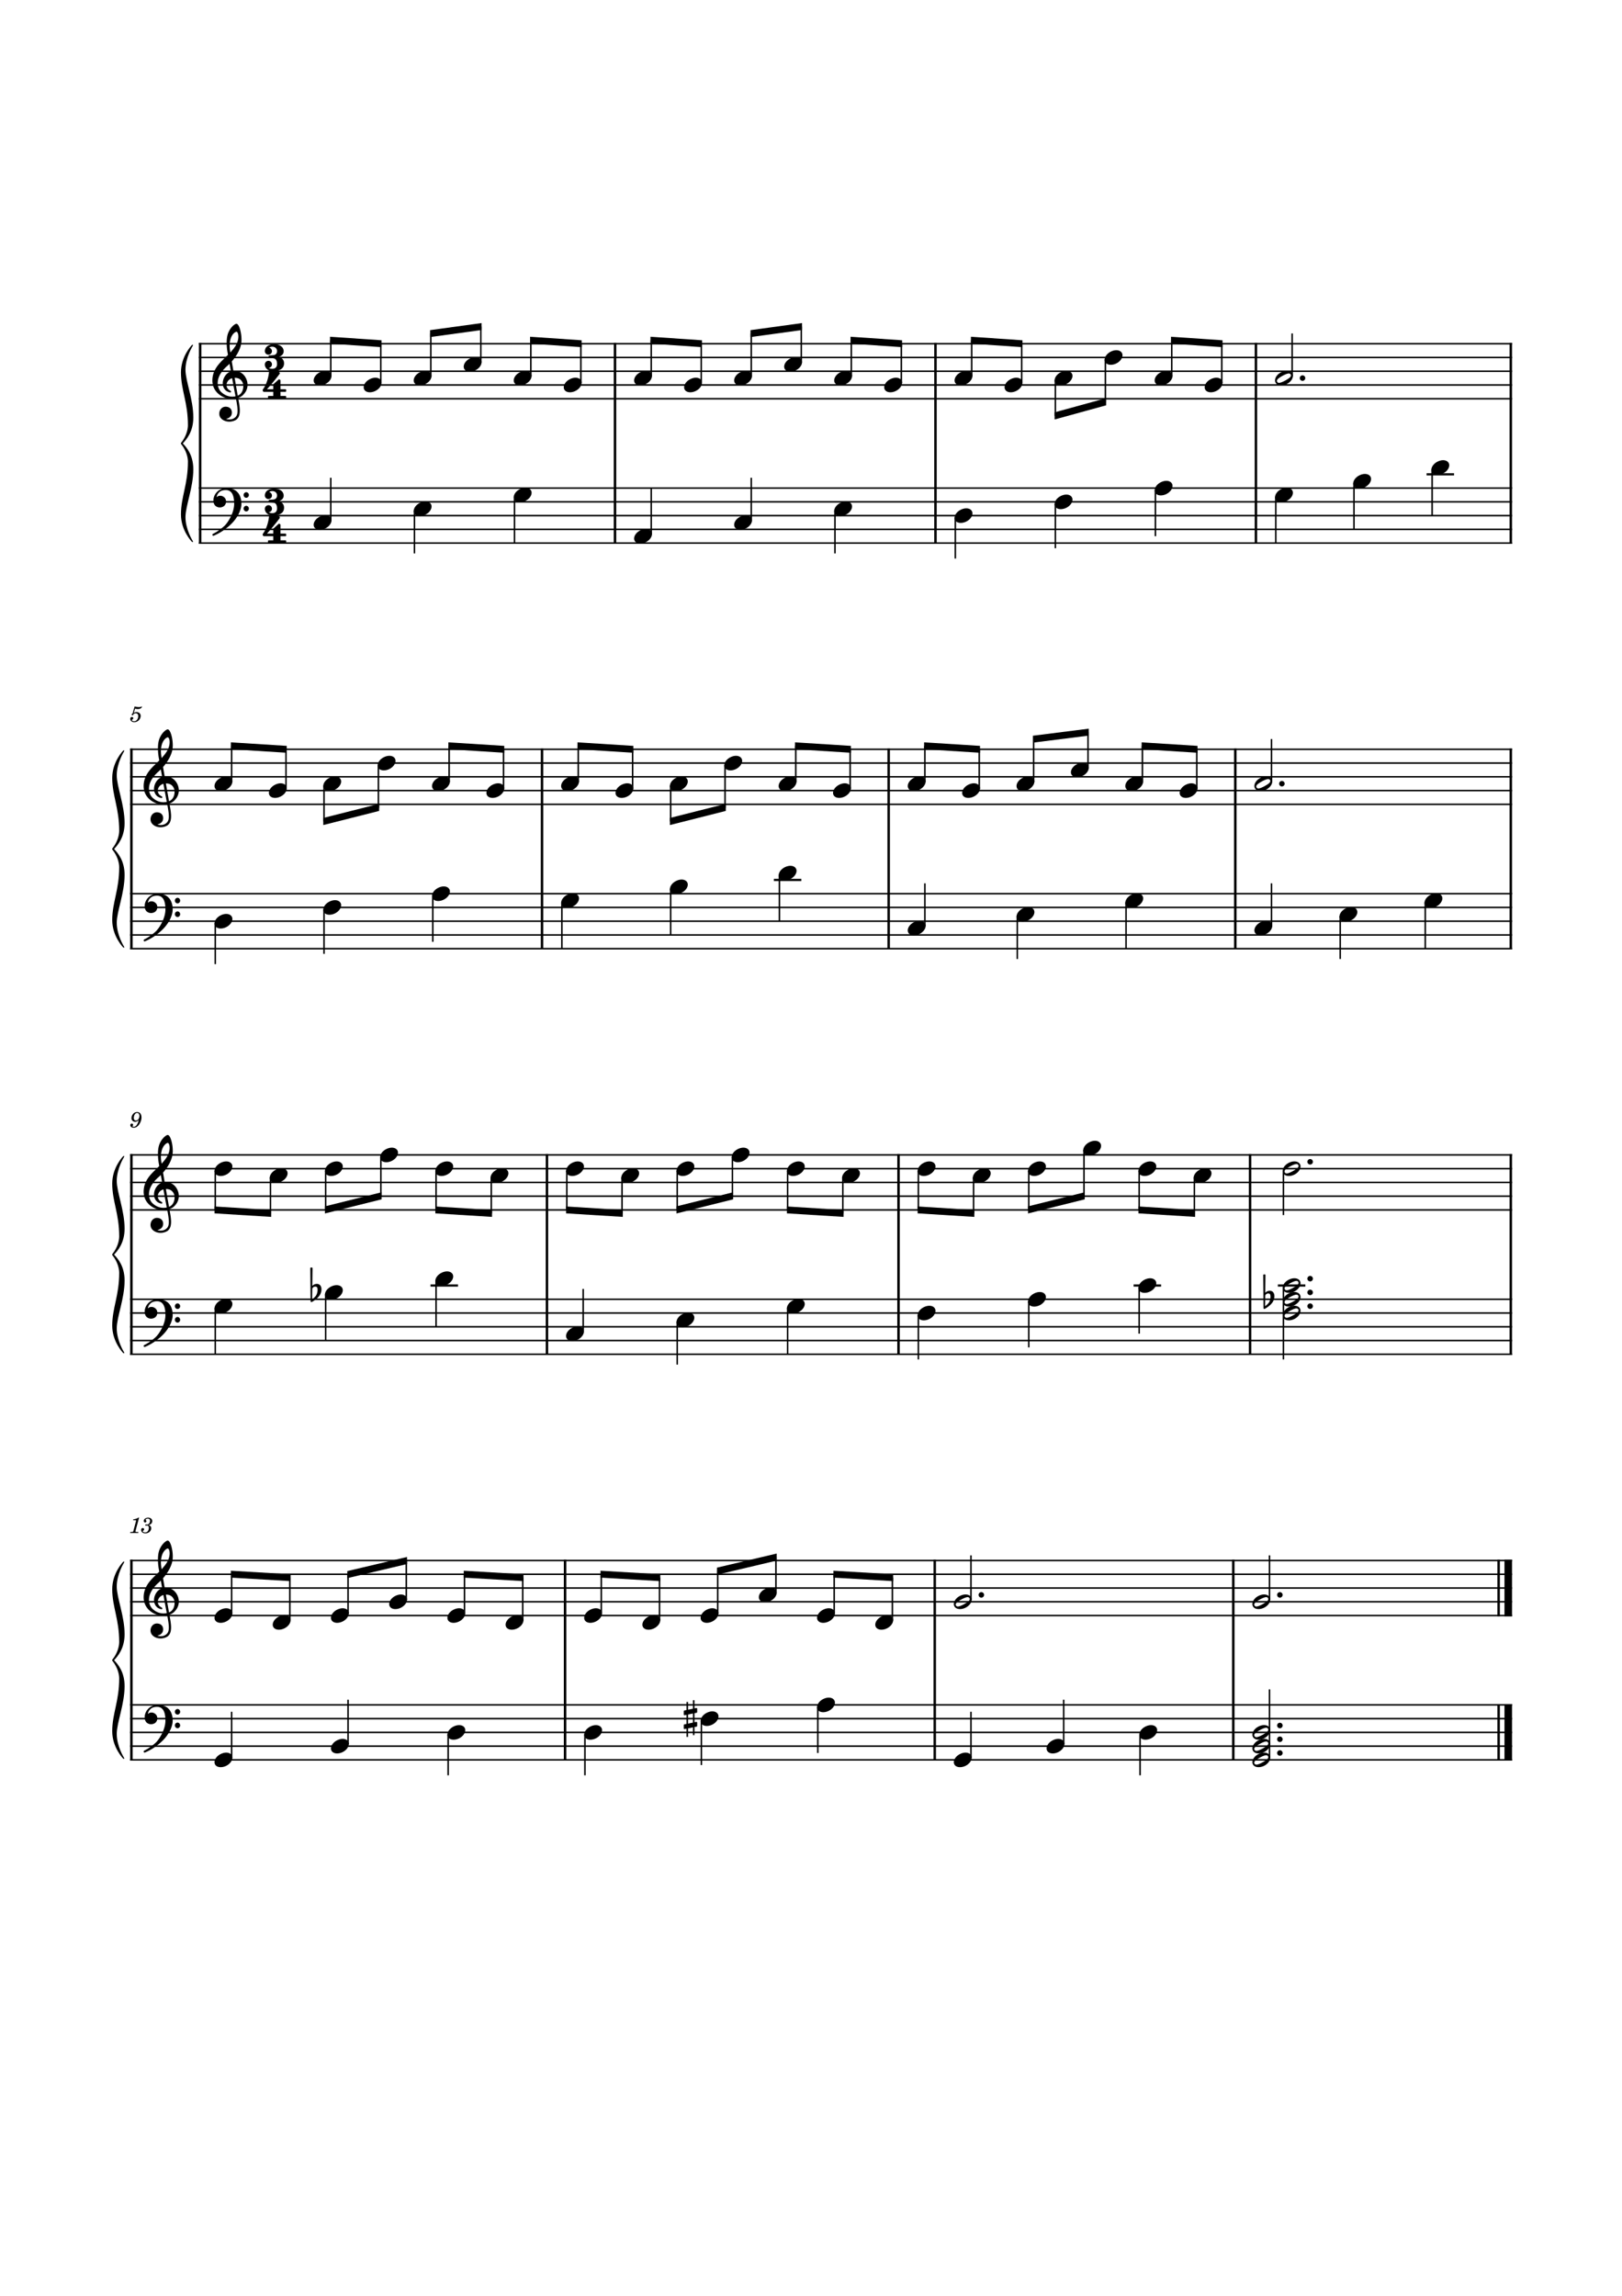 <svg width="2973.6" height="4208.4" xmlns="http://www.w3.org/2000/svg" version="1.2" baseProfile="tiny"><path fill="#fff" fill-rule="evenodd" d="M0 0h2973.6v4208.4H0V0"/><path class="StaffLines" fill="none" stroke="#000" stroke-width="2.77" stroke-linejoin="bevel" d="M364.64 630H2772M364.64 655.2H2772M364.64 680.4H2772M364.64 705.6H2772M364.64 730.8H2772M364.64 894.6H2772M364.64 919.8H2772M364.64 945H2772M364.64 970.2H2772M364.64 995.4H2772M238.64 1373.4H2772M238.64 1398.6H2772M238.64 1423.8H2772M238.64 1449H2772M238.64 1474.2H2772M238.64 1638H2772M238.64 1663.2H2772M238.64 1688.4H2772M238.64 1713.6H2772M238.64 1738.8H2772M238.64 2116.8H2772M238.64 2142H2772M238.64 2167.2H2772M238.64 2192.4H2772M238.64 2217.6H2772M238.64 2381.4H2772M238.64 2406.6H2772M238.64 2431.8H2772M238.64 2457H2772M238.64 2482.2H2772M238.64 2860.2H2772M238.64 2885.4H2772M238.64 2910.6H2772M238.64 2935.8H2772M238.64 2961H2772M238.64 3124.8H2772M238.64 3150H2772M238.64 3175.2H2772M238.64 3200.4H2772M238.64 3225.6H2772"/><path class="MeasureNumber" d="M243.124 1307.69c-1.25.75-1.609 1.23-1.609 2.03 0 .76.641 1.33 1.438 1.33 1.046 0 1.64-.77 1.765-2.25 1.235-1 2.563-1.44 4.156-1.44 2.969 0 4.61 1.84 4.61 5.16 0 5.2-3.36 9.43-7.485 9.43-2.359 0-4.281-1.11-4.281-2.43 0-.24.047-.32.235-.44 1.046-.49 1.046-.49 1.328-.67.64-.49 1-1.21 1-2.05 0-1.28-1-2.23-2.407-2.23-1.75 0-3.078 1.46-3.078 3.39 0 3.53 3.047 6.07 7.328 6.07 6.469 0 11.719-5.15 11.719-11.54 0-4.05-3.078-6.89-7.437-6.89-1.735 0-3.125.36-5.047 1.32l2.234-7.56c2.125.44 3.813.64 5.25.64 2.641 0 5-.84 6.313-2.23.687-.8 1.078-1.49 1.078-2 0-.25-.125-.49-.281-.49-.11 0-.204.05-.438.16-1.312.64-3 1-4.562 1-2.391 0-5.235-.39-8.188-1.16l-3.641 12.85M254.359 2052.73c-.688 3.15-1.406 5.08-2.563 7.31-1.953 3.64-4.031 5.28-6.843 5.28-1.157 0-1.907-.48-1.907-1.2 0-.28.078-.39.391-.88.406-.51.609-1 .609-1.56 0-1.31-1.047-2.31-2.406-2.31-1.594 0-2.719 1.19-2.719 2.95 0 2.72 2.563 4.67 6.125 4.67 3.188 0 6.157-1.39 8.594-4.18 3.484-3.89 5.75-9.69 5.75-14.61 0-6.24-3-9.96-7.953-9.96a9.73 9.73 0 00-7.563 3.6c-1.796 2.2-2.828 5-2.828 7.61 0 3.79 2.907 6.67 6.797 6.67 2.641 0 4.672-1.08 6.516-3.39m-2.953-12.8c2.547 0 4.187 2.03 4.187 5.24 0 4.95-2.719 8.59-6.39 8.59-2.532 0-3.922-1.72-3.922-4.72 0-2.36.562-4.48 1.64-6.28 1.203-1.92 2.641-2.83 4.485-2.83M254.999 2781.49h-1.156c-2.203 1.64-6.437 3.03-9.328 3.03l-.469 1.76h2.75c2.438 0 2.719.08 2.719.8 0 .36 0 .36-.391 1.8l-4.281 16c-.531 2-.562 2.12-.922 2.48-.406.39-1.25.52-3.359.57h-1.719l-.203 1.87h14.797l.234-1.87h-2.156c-2.594 0-3.156-.21-3.156-1.08 0-.28.156-1.21.359-1.97l6.281-23.39m17.469 13.75c1.891-.6 2.641-.92 3.61-1.56 1.875-1.24 3.031-3.44 3.031-5.68 0-3.79-3.031-6.36-7.516-6.36-4.359 0-8.047 2.72-8.047 6 0 1.64 1 2.77 2.532 2.77 1.312 0 2.281-.97 2.281-2.28 0-.69-.203-1.17-.844-1.8-.406-.37-.562-.64-.562-.92 0-.97 2-1.97 3.875-1.97 2.687 0 4.281 1.49 4.281 3.97 0 3.55-2.516 6.91-5.203 6.91-.11 0-.469-.04-.907-.08-1.171-.08-1.171-.08-1.406-.08-.875 0-1.359.41-1.359 1.12 0 .65.437 1.04 1.156 1.04.203 0 .484-.04.797-.08a8.865 8.865 0 011.531-.16c1.875 0 3.156 1.69 3.156 4.16 0 1.92-.437 3.76-1.328 5.28-1.187 2.16-3.031 3.2-5.64 3.2-2.235 0-4.157-1.12-4.157-2.4 0-.44.172-.6.797-.88 1.172-.51 1.641-1.23 1.641-2.31 0-1.41-1.109-2.49-2.547-2.49-1.719 0-2.844 1.36-2.844 3.44 0 3.88 2.953 6.31 7.75 6.31 6.047 0 10.641-4.03 10.641-9.39 0-1.43-.438-2.68-1.281-3.68-.875-1.04-1.672-1.52-3.438-2.08"/><path class="BarLine" fill="none" stroke="#000" stroke-width="4.54" stroke-linejoin="bevel" d="M366.908 893.214v103.572M1127.49 893.214v103.572M1714.99 893.214v103.572M2302.48 893.214v103.572M2769.73 893.214v103.572M240.908 1636.61v103.58M993.707 1636.61v103.58M1629.18 1636.61v103.58M2264.65 1636.61v103.58M2769.73 1636.61v103.58M240.908 2380.01v103.58M1002.73 2380.01v103.58M1647.23 2380.01v103.58M2291.72 2380.01v103.58M2769.73 2380.01v103.58M240.908 3123.41v103.58M1035.94 3123.41v103.58M1713.64 3123.41v103.58M2260.96 3123.41v103.58M2747.43 3123.41v103.58"/><path class="BarLine" fill="none" stroke="#000" stroke-width="13.86" stroke-linejoin="bevel" d="M2765.07 3123.41v103.58"/><path class="BarLine" fill="none" stroke="#000" stroke-width="4.54" stroke-linejoin="bevel" d="M366.908 628.614V894.6M1127.49 628.614V894.6M1714.99 628.614V894.6M2302.48 628.614V894.6M2769.73 628.614V894.6M240.908 1372.01V1638M993.707 1372.01V1638M1629.18 1372.01V1638M2264.65 1372.01V1638M2769.73 1372.01V1638M240.908 2115.41v265.99M1002.73 2115.41v265.99M1647.23 2115.41v265.99M2291.72 2115.41v265.99M2769.73 2115.41v265.99M240.908 2858.81v265.99M1035.94 2858.81v265.99M1713.64 2858.81v265.99M2260.96 2858.81v265.99M2747.43 2858.81v103.58"/><path class="BarLine" fill="none" stroke="#000" stroke-width="13.86" stroke-linejoin="bevel" d="M2765.07 2858.81v103.58"/><path class="Accidental" d="M589.16 2360.83c-.598-3.921-3.023-7.654-8.158-7.654-5.04 0-7.97 3.118-8.473 3.733l.409-32.367c0-.803-.599-1.401-1.417-1.401h-1.197c-.82 0-1.418.598-1.418 1.401l.504 60.59c0 .804.599 1.403 1.417 1.403.19 0 .599-.095.804-.19.393-.204 6.945-3.433 12.395-9.575 3.827-4.347 5.34-9.277 5.34-13.42 0-.897-.095-1.7-.205-2.52m-6.946 3.938c0 1.512-.41 6.143-2.93 9.986-1.717 2.614-5.134 5.339-7.056 6.85l.3-19.655c.204-.914 1.716-3.828 5.748-3.828 3.639 0 3.938 3.418 3.938 5.545v1.102M2336.175 2373.43c-.599-3.921-3.024-7.654-8.159-7.654-5.04 0-7.97 3.118-8.473 3.733l.409-32.367c0-.803-.599-1.401-1.417-1.401h-1.197c-.82 0-1.418.598-1.418 1.401l.504 60.59c0 .804.599 1.403 1.417 1.403.19 0 .599-.095.804-.19.393-.204 6.945-3.433 12.395-9.575 3.827-4.347 5.34-9.277 5.34-13.42 0-.897-.095-1.7-.205-2.52m-6.946 3.938c0 1.512-.41 6.143-2.93 9.986-1.716 2.614-5.134 5.339-7.056 6.85l.3-19.655c.204-.914 1.716-3.828 5.748-3.828 3.639 0 3.938 3.418 3.938 5.545v1.102M1277.023 3139.321c.615-.11 1.119-.819 1.119-1.417v-5.954c0-.803-.615-1.401-1.418-1.401h-.205l-3.323.708v-15.025h-2.82v15.624l-8.977 1.811v-14.206h-2.819v14.82l-3.937.804c-.599.094-1.103.803-1.103 1.401v6.048-.189c0 .804.599 1.402 1.418 1.402h.299l3.323-.709v16.632l-3.937.82c-.599.094-1.103.803-1.103 1.401v5.844c0 .819.599 1.417 1.418 1.417h.299l3.323-.709v15.026h2.82v-15.624l8.977-1.811v14.206h2.819v-14.82l3.827-.71c.615-.094 1.119-.803 1.119-1.401v-5.954c0-.803-.615-1.402-1.418-1.402h-.205l-3.323.694v-16.632l3.827-.694m-15.624 19.846v-16.727l8.978-1.811v16.632l-8.978 1.905"/><path class="LedgerLine" fill="none" stroke="#000" stroke-width="4.03" stroke-linejoin="bevel" d="M2615.32 869.4h50.4M1418.7 1612.8h50.39M789.245 2356.2h50.393M2078.24 2356.2h50.39M2342.68 2356.2h50.39"/><path class="Stem" fill="none" stroke="#000" stroke-width="2.77" stroke-linejoin="bevel" d="M606.395 954.374V875.7M759.813 935.787v78.513M943.212 910.587V995.4M1193.89 979.574V894.6M1377.29 954.374V875.7M1530.71 935.787v78.513M1751.4 948.387v75.363M1934.8 923.187v81.663M2118.2 897.987V982.8M2338.89 910.587V995.4M2482.21 885.387V970.2M2625.53 860.187V945M394.652 1691.79v75.36M594.043 1666.59v81.66M793.434 1641.39v84.81M1030.12 1653.99v84.81M1229.51 1628.79v84.81M1428.9 1603.59v84.81M1695.57 1697.77v-78.67M1864.98 1679.19v78.51M2064.37 1653.99v84.81M2331.04 1697.77v-78.67M2456.99 1679.19v78.51M2612.92 1653.99v84.81M394.652 2397.39v84.81M597.052 2372.19V2457M799.451 2346.99v84.81M1069.13 2441.17v-78.67M1241.55 2422.59v78.51M1443.95 2397.39v84.81M1683.64 2409.99v81.66M1886.04 2384.79v84.81M2088.44 2359.59v84.81M2352.88 2359.59v132.06M424.632 3222.37v-84.97M638.1 3197.17v-81.82M821.589 3178.59v75.36M1072.35 3178.59v75.36M1285.82 3153.39v81.66M1499.29 3128.19V3213M1780.04 3222.37v-84.97M1950.04 3197.17v-81.82M2090.07 3178.59v75.36M2327.35 3222.37v-125.92M606.395 689.774V623.7M698.094 702.374V630M789.794 689.774V611.1M881.493 664.574V598.5M973.193 689.774V623.7M1064.89 702.374V630M1193.89 689.774V623.7M1285.59 702.374V630M1377.29 689.774V611.1M1468.99 664.574V598.5M1560.69 689.774V623.7M1652.38 702.374V630M1781.38 689.774V623.7M1873.08 702.374V630M1934.8 696.387V762.3M2026.5 658.587V737.1M2148.18 689.774V623.7M2239.88 702.374V630M2368.87 689.774V611.1M424.632 1433.17v-66.07M524.327 1445.77v-72.37M594.043 1439.79v65.91M693.738 1401.99v78.51M823.414 1433.17v-66.07M923.11 1445.77v-72.37M1060.1 1433.17v-66.07M1159.8 1445.77v-72.37M1229.51 1439.79v65.91M1329.21 1401.99v78.51M1458.88 1433.17v-66.07M1558.58 1445.77v-72.37M1695.57 1433.17v-66.07M1795.27 1445.77v-72.37M1894.96 1433.17v-78.67M1994.66 1407.97v-66.07M2094.35 1433.17v-66.07M2194.05 1445.77v-72.37M2331.04 1433.17v-78.67M394.652 2145.39v72.21M495.852 2157.99v65.91M597.052 2145.39v72.21M698.251 2120.19v72.21M799.451 2145.39v72.21M900.651 2157.99v65.91M1039.15 2145.39v72.21M1140.35 2157.99v65.91M1241.55 2145.39v72.21M1342.75 2120.19v72.21M1443.95 2145.39v72.21M1545.15 2157.99v65.91M1683.64 2145.39v72.21M1784.84 2157.99v65.91M1886.04 2145.39v72.21M1987.24 2107.59v84.81M2088.44 2145.39v72.21M2189.64 2157.99v65.91M2352.88 2145.39v81.66M424.632 2957.77v-72.37M531.366 2970.37v-78.67M638.1 2957.77v-72.37M744.835 2932.57v-72.37M851.569 2957.77v-72.37M958.303 2970.37v-78.67M1102.33 2957.77v-72.37M1209.07 2970.37v-78.67M1315.8 2957.77v-78.67M1422.54 2919.97v-66.07M1529.27 2957.77v-72.37M1636 2970.37v-78.67M1780.04 2932.57v-81.82M2327.35 2932.57v-81.82"/><path class="Note" d="M606.781 949.442c-1.811-3.34-5.638-5.15-10.285-5.15-3.417 0-7.15 1.007-10.788 2.929-6.647 3.528-10.679 9.465-10.679 14.616 0 1.401.3 2.819 1.008 4.126 1.811 3.324 5.638 5.04 10.285 5.04 3.418 0 7.15-.897 10.789-2.819 6.646-3.528 10.678-9.482 10.678-14.616 0-1.417-.3-2.82-1.008-4.127M790.179 924.241c-1.811-3.339-5.638-5.15-10.285-5.15-3.417 0-7.15 1.008-10.788 2.93-6.647 3.528-10.679 9.465-10.679 14.616 0 1.401.3 2.819 1.008 4.126 1.811 3.324 5.639 5.04 10.285 5.04 3.418 0 7.15-.897 10.789-2.819 6.646-3.528 10.678-9.482 10.678-14.616 0-1.418-.3-2.82-1.008-4.127M973.578 899.042c-1.811-3.34-5.638-5.15-10.285-5.15-3.417 0-7.15 1.007-10.788 2.929-6.647 3.528-10.679 9.465-10.679 14.616 0 1.401.3 2.819 1.008 4.126 1.811 3.324 5.639 5.04 10.285 5.04 3.418 0 7.15-.897 10.789-2.819 6.646-3.528 10.678-9.482 10.678-14.616 0-1.417-.3-2.82-1.008-4.127M1194.272 974.641c-1.811-3.339-5.638-5.15-10.285-5.15-3.417 0-7.15 1.008-10.788 2.93-6.647 3.528-10.679 9.465-10.679 14.616 0 1.401.3 2.819 1.008 4.126 1.811 3.324 5.638 5.04 10.285 5.04 3.418 0 7.15-.897 10.789-2.819 6.646-3.528 10.678-9.482 10.678-14.616 0-1.418-.3-2.82-1.008-4.127M1377.672 949.442c-1.811-3.34-5.638-5.15-10.285-5.15-3.417 0-7.15 1.007-10.788 2.929-6.647 3.528-10.679 9.465-10.679 14.616 0 1.401.3 2.819 1.008 4.126 1.811 3.324 5.638 5.04 10.285 5.04 3.418 0 7.15-.897 10.789-2.819 6.646-3.528 10.678-9.482 10.678-14.616 0-1.417-.3-2.82-1.008-4.127M1561.072 924.241c-1.811-3.339-5.638-5.15-10.285-5.15-3.417 0-7.15 1.008-10.788 2.93-6.647 3.528-10.679 9.465-10.679 14.616 0 1.401.3 2.819 1.008 4.126 1.811 3.324 5.638 5.04 10.285 5.04 3.418 0 7.15-.897 10.789-2.819 6.646-3.528 10.678-9.482 10.678-14.616 0-1.418-.3-2.82-1.008-4.127M1781.762 936.841c-1.811-3.339-5.638-5.15-10.285-5.15-3.417 0-7.15 1.008-10.788 2.93-6.647 3.528-10.679 9.465-10.679 14.616 0 1.401.3 2.819 1.008 4.126 1.811 3.324 5.638 5.04 10.285 5.04 3.418 0 7.15-.897 10.789-2.819 6.646-3.528 10.678-9.482 10.678-14.616 0-1.417-.3-2.82-1.008-4.127M1965.162 911.641c-1.811-3.339-5.638-5.15-10.285-5.15-3.417 0-7.15 1.008-10.788 2.93-6.647 3.528-10.679 9.465-10.679 14.616 0 1.401.3 2.819 1.008 4.126 1.811 3.324 5.639 5.04 10.285 5.04 3.418 0 7.15-.897 10.789-2.819 6.646-3.528 10.678-9.482 10.678-14.616 0-1.418-.3-2.82-1.008-4.127M2148.562 886.442c-1.811-3.34-5.638-5.15-10.285-5.15-3.417 0-7.15 1.007-10.788 2.929-6.647 3.528-10.679 9.465-10.679 14.616 0 1.401.3 2.819 1.008 4.126 1.811 3.324 5.638 5.04 10.285 5.04 3.418 0 7.15-.897 10.789-2.819 6.646-3.528 10.678-9.482 10.678-14.616 0-1.417-.3-2.82-1.008-4.127M2369.262 899.042c-1.811-3.34-5.638-5.15-10.285-5.15-3.417 0-7.15 1.007-10.788 2.929-6.647 3.528-10.679 9.465-10.679 14.616 0 1.401.3 2.819 1.008 4.126 1.811 3.324 5.638 5.04 10.285 5.04 3.418 0 7.15-.897 10.789-2.819 6.646-3.528 10.678-9.482 10.678-14.616 0-1.417-.3-2.82-1.008-4.127M2512.582 873.841c-1.811-3.339-5.638-5.15-10.285-5.15-3.417 0-7.15 1.008-10.788 2.93-6.647 3.528-10.679 9.465-10.679 14.616 0 1.401.3 2.819 1.008 4.126 1.811 3.324 5.638 5.04 10.285 5.04 3.418 0 7.15-.897 10.789-2.819 6.646-3.528 10.678-9.482 10.678-14.616 0-1.417-.3-2.82-1.008-4.127M2655.892 848.641c-1.811-3.339-5.638-5.15-10.285-5.15-3.417 0-7.15 1.008-10.788 2.93-6.647 3.528-10.679 9.465-10.679 14.616 0 1.401.3 2.819 1.008 4.126 1.811 3.324 5.638 5.04 10.285 5.04 3.418 0 7.15-.897 10.789-2.819 6.646-3.528 10.678-9.482 10.678-14.616 0-1.418-.3-2.82-1.008-4.127M425.018 1680.242c-1.811-3.34-5.638-5.15-10.285-5.15-3.417 0-7.15 1.007-10.788 2.929-6.647 3.528-10.679 9.466-10.679 14.616 0 1.402.3 2.819 1.008 4.126 1.811 3.324 5.638 5.04 10.285 5.04 3.418 0 7.15-.897 10.789-2.819 6.646-3.528 10.678-9.481 10.678-14.616 0-1.417-.3-2.82-1.008-4.126M624.409 1655.042c-1.811-3.34-5.638-5.15-10.285-5.15-3.417 0-7.15 1.007-10.788 2.929-6.647 3.528-10.679 9.466-10.679 14.616 0 1.402.3 2.819 1.008 4.126 1.811 3.324 5.639 5.04 10.285 5.04 3.418 0 7.15-.897 10.789-2.819 6.646-3.528 10.678-9.481 10.678-14.616 0-1.417-.3-2.82-1.008-4.126M823.8 1629.841c-1.811-3.339-5.638-5.15-10.285-5.15-3.417 0-7.15 1.008-10.788 2.93-6.647 3.528-10.679 9.465-10.679 14.616 0 1.402.3 2.819 1.008 4.126 1.811 3.324 5.638 5.04 10.285 5.04 3.418 0 7.15-.897 10.789-2.819 6.646-3.528 10.678-9.481 10.678-14.616 0-1.417-.3-2.82-1.008-4.126M1060.482 1642.441c-1.811-3.339-5.638-5.15-10.285-5.15-3.417 0-7.15 1.008-10.788 2.93-6.647 3.528-10.679 9.465-10.679 14.616 0 1.402.3 2.819 1.008 4.126 1.811 3.324 5.638 5.04 10.285 5.04 3.418 0 7.15-.897 10.789-2.819 6.646-3.528 10.678-9.481 10.678-14.616 0-1.417-.3-2.82-1.008-4.126M1259.882 1617.242c-1.811-3.34-5.638-5.15-10.285-5.15-3.417 0-7.15 1.007-10.788 2.929-6.647 3.528-10.679 9.466-10.679 14.616 0 1.402.3 2.819 1.008 4.126 1.811 3.324 5.639 5.04 10.285 5.04 3.418 0 7.15-.897 10.789-2.819 6.646-3.528 10.678-9.481 10.678-14.616 0-1.417-.3-2.82-1.008-4.126M1459.272 1592.042c-1.811-3.34-5.638-5.15-10.285-5.15-3.417 0-7.15 1.007-10.788 2.929-6.647 3.528-10.679 9.466-10.679 14.616 0 1.402.3 2.819 1.008 4.126 1.811 3.324 5.638 5.04 10.285 5.04 3.418 0 7.15-.897 10.789-2.819 6.646-3.528 10.678-9.481 10.678-14.616 0-1.417-.3-2.82-1.008-4.126M1695.952 1692.841c-1.811-3.339-5.638-5.15-10.285-5.15-3.417 0-7.15 1.008-10.788 2.93-6.647 3.528-10.679 9.465-10.679 14.616 0 1.402.3 2.819 1.008 4.126 1.811 3.324 5.638 5.04 10.285 5.04 3.418 0 7.15-.897 10.789-2.819 6.646-3.528 10.678-9.481 10.678-14.616 0-1.417-.3-2.82-1.008-4.126M1895.352 1667.641c-1.811-3.339-5.638-5.15-10.285-5.15-3.417 0-7.15 1.008-10.788 2.93-6.647 3.528-10.679 9.465-10.679 14.616 0 1.402.3 2.819 1.008 4.126 1.811 3.324 5.638 5.04 10.285 5.04 3.418 0 7.15-.897 10.789-2.819 6.646-3.528 10.678-9.481 10.678-14.616 0-1.417-.3-2.82-1.008-4.126M2094.742 1642.441c-1.811-3.339-5.638-5.15-10.285-5.15-3.417 0-7.15 1.008-10.788 2.93-6.647 3.528-10.679 9.465-10.679 14.616 0 1.402.3 2.819 1.008 4.126 1.811 3.324 5.638 5.04 10.285 5.04 3.418 0 7.15-.897 10.789-2.819 6.646-3.528 10.678-9.481 10.678-14.616 0-1.417-.3-2.82-1.008-4.126M2331.422 1692.841c-1.811-3.339-5.638-5.15-10.285-5.15-3.417 0-7.15 1.008-10.788 2.93-6.647 3.528-10.679 9.465-10.679 14.616 0 1.402.3 2.819 1.008 4.126 1.811 3.324 5.638 5.04 10.285 5.04 3.418 0 7.15-.897 10.789-2.819 6.646-3.528 10.678-9.481 10.678-14.616 0-1.417-.3-2.82-1.008-4.126M2487.352 1667.641c-1.811-3.339-5.638-5.15-10.285-5.15-3.417 0-7.15 1.008-10.788 2.93-6.647 3.528-10.679 9.465-10.679 14.616 0 1.402.3 2.819 1.008 4.126 1.811 3.324 5.638 5.04 10.285 5.04 3.418 0 7.15-.897 10.789-2.819 6.646-3.528 10.678-9.481 10.678-14.616 0-1.417-.3-2.82-1.008-4.126M2643.282 1642.441c-1.811-3.339-5.638-5.15-10.285-5.15-3.417 0-7.15 1.008-10.788 2.93-6.647 3.528-10.679 9.465-10.679 14.616 0 1.402.3 2.819 1.008 4.126 1.811 3.324 5.638 5.04 10.285 5.04 3.418 0 7.15-.897 10.789-2.819 6.646-3.528 10.678-9.481 10.678-14.616 0-1.417-.3-2.82-1.008-4.126M425.018 2385.841c-1.811-3.339-5.638-5.15-10.285-5.15-3.417 0-7.15 1.008-10.788 2.93-6.647 3.528-10.679 9.465-10.679 14.616 0 1.401.3 2.819 1.008 4.126 1.811 3.324 5.638 5.04 10.285 5.04 3.418 0 7.15-.897 10.789-2.819 6.646-3.528 10.678-9.482 10.678-14.616 0-1.417-.3-2.82-1.008-4.127M627.418 2360.642c-1.811-3.34-5.638-5.15-10.285-5.15-3.417 0-7.15 1.007-10.788 2.929-6.647 3.528-10.679 9.466-10.679 14.616 0 1.402.3 2.819 1.008 4.126 1.811 3.324 5.639 5.04 10.285 5.04 3.418 0 7.15-.897 10.789-2.819 6.646-3.528 10.678-9.482 10.678-14.616 0-1.417-.3-2.82-1.008-4.127M829.817 2335.441c-1.811-3.339-5.638-5.15-10.285-5.15-3.417 0-7.15 1.008-10.788 2.93-6.647 3.528-10.679 9.465-10.679 14.616 0 1.401.3 2.819 1.008 4.126 1.811 3.324 5.639 5.04 10.285 5.04 3.418 0 7.15-.897 10.789-2.819 6.646-3.528 10.678-9.482 10.678-14.616 0-1.418-.3-2.82-1.008-4.127M1069.512 2436.242c-1.811-3.34-5.638-5.15-10.285-5.15-3.417 0-7.15 1.007-10.788 2.929-6.647 3.528-10.679 9.465-10.679 14.616 0 1.401.3 2.819 1.008 4.126 1.811 3.324 5.638 5.04 10.285 5.04 3.418 0 7.15-.897 10.789-2.819 6.646-3.528 10.678-9.482 10.678-14.616 0-1.417-.3-2.82-1.008-4.127M1271.912 2411.041c-1.811-3.339-5.638-5.15-10.285-5.15-3.417 0-7.15 1.008-10.788 2.93-6.647 3.528-10.679 9.465-10.679 14.616 0 1.401.3 2.819 1.008 4.126 1.811 3.324 5.639 5.04 10.285 5.04 3.418 0 7.15-.897 10.789-2.819 6.646-3.528 10.678-9.482 10.678-14.616 0-1.418-.3-2.82-1.008-4.127M1474.312 2385.841c-1.811-3.339-5.638-5.15-10.285-5.15-3.417 0-7.15 1.008-10.788 2.93-6.647 3.528-10.679 9.465-10.679 14.616 0 1.401.3 2.819 1.008 4.126 1.811 3.324 5.638 5.04 10.285 5.04 3.418 0 7.15-.897 10.789-2.819 6.646-3.528 10.678-9.482 10.678-14.616 0-1.417-.3-2.82-1.008-4.127M1714.012 2398.441c-1.811-3.339-5.638-5.15-10.285-5.15-3.417 0-7.15 1.008-10.788 2.93-6.647 3.528-10.679 9.465-10.679 14.616 0 1.401.3 2.819 1.008 4.126 1.811 3.324 5.638 5.04 10.285 5.04 3.418 0 7.15-.897 10.789-2.819 6.646-3.528 10.678-9.482 10.678-14.616 0-1.418-.3-2.82-1.008-4.127M1916.412 2373.242c-1.811-3.34-5.638-5.15-10.285-5.15-3.417 0-7.15 1.007-10.788 2.929-6.647 3.528-10.679 9.465-10.679 14.616 0 1.401.3 2.819 1.008 4.126 1.811 3.324 5.639 5.04 10.285 5.04 3.418 0 7.15-.897 10.789-2.819 6.646-3.528 10.678-9.482 10.678-14.616 0-1.417-.3-2.82-1.008-4.127M2118.812 2348.041c-1.811-3.339-5.638-5.15-10.285-5.15-3.417 0-7.15 1.008-10.788 2.93-6.647 3.528-10.679 9.465-10.679 14.616 0 1.401.3 2.819 1.008 4.126 1.811 3.324 5.638 5.04 10.285 5.04 3.418 0 7.15-.897 10.789-2.819 6.646-3.528 10.678-9.482 10.678-14.616 0-1.418-.3-2.82-1.008-4.127M2383.252 2398.394c-1.811-3.323-5.638-5.134-10.285-5.134-3.417 0-7.15 1.008-10.788 2.913-6.647 3.529-10.679 9.482-10.679 14.617 0 1.417.3 2.834 1.008 4.142 1.811 3.339 5.638 5.056 10.285 5.056 3.418 0 7.15-.914 10.789-2.82 6.646-3.544 10.678-9.497 10.678-14.647 0-1.402-.3-2.82-1.008-4.127m-4.331 6.852c-1.717 1.716-5.15 3.827-8.773 5.858-3.622 2.017-7.26 3.529-9.67 4.033-.505.11-1.009.204-1.513.204-1.622 0-2.835-.598-3.528-1.921a3.264 3.264 0 01-.504-1.717c0-1.103.693-2.425 1.812-3.528 1.716-1.717 5.04-3.827 8.662-5.843 3.639-2.016 7.261-3.528 9.687-4.032.504-.11 1.008-.205 1.512-.205 1.606 0 2.913.599 3.622 1.906.3.504.41 1.118.41 1.717 0 1.118-.615 2.315-1.717 3.528"/><path class="Note" d="M2383.252 2373.194c-1.811-3.323-5.638-5.134-10.285-5.134-3.417 0-7.15 1.008-10.788 2.913-6.647 3.529-10.679 9.482-10.679 14.617 0 1.417.3 2.834 1.008 4.142 1.811 3.339 5.638 5.056 10.285 5.056 3.418 0 7.15-.914 10.789-2.82 6.646-3.543 10.678-9.497 10.678-14.647 0-1.402-.3-2.82-1.008-4.127m-4.331 6.852c-1.717 1.716-5.15 3.827-8.773 5.859-3.622 2.015-7.26 3.527-9.67 4.031-.505.11-1.009.205-1.513.205-1.622 0-2.835-.598-3.528-1.921a3.264 3.264 0 01-.504-1.717c0-1.103.693-2.425 1.812-3.528 1.716-1.717 5.04-3.827 8.662-5.843 3.639-2.016 7.261-3.528 9.687-4.032.504-.11 1.008-.205 1.512-.205 1.606 0 2.913.599 3.622 1.906.3.504.41 1.118.41 1.717 0 1.118-.615 2.315-1.717 3.528"/><path class="Note" d="M2383.252 2347.994c-1.811-3.323-5.638-5.134-10.285-5.134-3.417 0-7.15 1.008-10.788 2.913-6.647 3.528-10.679 9.482-10.679 14.616 0 1.418.3 2.835 1.008 4.143 1.811 3.339 5.638 5.056 10.285 5.056 3.418 0 7.15-.914 10.789-2.82 6.646-3.544 10.678-9.497 10.678-14.647 0-1.402-.3-2.82-1.008-4.127m-4.331 6.851c-1.717 1.717-5.15 3.828-8.773 5.86-3.622 2.015-7.26 3.527-9.67 4.031-.505.11-1.009.205-1.513.205-1.622 0-2.835-.598-3.528-1.921a3.264 3.264 0 01-.504-1.717c0-1.103.693-2.425 1.812-3.528 1.716-1.717 5.04-3.827 8.662-5.843 3.639-2.016 7.261-3.528 9.687-4.032.504-.11 1.008-.205 1.512-.205 1.606 0 2.913.599 3.622 1.906.3.504.41 1.118.41 1.717 0 1.118-.615 2.315-1.717 3.527M425.018 3217.441c-1.811-3.339-5.638-5.15-10.285-5.15-3.417 0-7.15 1.008-10.788 2.93-6.647 3.528-10.679 9.465-10.679 14.616 0 1.401.3 2.819 1.008 4.126 1.811 3.324 5.638 5.04 10.285 5.04 3.418 0 7.15-.897 10.789-2.819 6.646-3.528 10.678-9.482 10.678-14.616 0-1.418-.3-2.82-1.008-4.127M638.486 3192.242c-1.811-3.34-5.638-5.15-10.285-5.15-3.417 0-7.15 1.007-10.788 2.929-6.647 3.528-10.679 9.465-10.679 14.616 0 1.401.3 2.819 1.008 4.126 1.811 3.324 5.639 5.04 10.285 5.04 3.418 0 7.15-.897 10.789-2.819 6.646-3.528 10.678-9.482 10.678-14.616 0-1.417-.3-2.82-1.008-4.127M851.955 3167.041c-1.811-3.339-5.638-5.15-10.285-5.15-3.417 0-7.15 1.008-10.788 2.93-6.647 3.528-10.679 9.465-10.679 14.616 0 1.401.3 2.819 1.008 4.126 1.811 3.324 5.638 5.04 10.285 5.04 3.418 0 7.15-.897 10.789-2.819 6.646-3.528 10.678-9.482 10.678-14.616 0-1.418-.3-2.82-1.008-4.127M1102.722 3167.041c-1.811-3.339-5.638-5.15-10.285-5.15-3.417 0-7.15 1.008-10.788 2.93-6.647 3.528-10.679 9.465-10.679 14.616 0 1.401.3 2.819 1.008 4.126 1.811 3.324 5.638 5.04 10.285 5.04 3.418 0 7.15-.897 10.789-2.819 6.646-3.528 10.678-9.482 10.678-14.616 0-1.418-.3-2.82-1.008-4.127M1316.192 3141.841c-1.811-3.339-5.638-5.15-10.285-5.15-3.417 0-7.15 1.008-10.788 2.93-6.647 3.528-10.679 9.465-10.679 14.616 0 1.401.3 2.819 1.008 4.126 1.811 3.324 5.638 5.04 10.285 5.04 3.418 0 7.15-.897 10.789-2.819 6.646-3.528 10.678-9.482 10.678-14.616 0-1.417-.3-2.82-1.008-4.127M1529.652 3116.642c-1.811-3.34-5.638-5.15-10.285-5.15-3.417 0-7.15 1.007-10.788 2.929-6.647 3.528-10.679 9.466-10.679 14.616 0 1.402.3 2.819 1.008 4.126 1.811 3.324 5.639 5.04 10.285 5.04 3.418 0 7.15-.897 10.789-2.819 6.646-3.528 10.678-9.482 10.678-14.616 0-1.417-.3-2.82-1.008-4.127M1780.422 3217.441c-1.811-3.339-5.638-5.15-10.285-5.15-3.417 0-7.15 1.008-10.788 2.93-6.647 3.528-10.679 9.465-10.679 14.616 0 1.401.3 2.819 1.008 4.126 1.811 3.324 5.638 5.04 10.285 5.04 3.418 0 7.15-.897 10.789-2.819 6.646-3.528 10.678-9.482 10.678-14.616 0-1.418-.3-2.82-1.008-4.127M1950.432 3192.242c-1.811-3.34-5.638-5.15-10.285-5.15-3.417 0-7.15 1.007-10.788 2.929-6.647 3.528-10.679 9.465-10.679 14.616 0 1.401.3 2.819 1.008 4.126 1.811 3.324 5.638 5.04 10.285 5.04 3.418 0 7.15-.897 10.789-2.819 6.646-3.528 10.678-9.482 10.678-14.616 0-1.417-.3-2.82-1.008-4.127M2120.432 3167.041c-1.811-3.339-5.638-5.15-10.285-5.15-3.417 0-7.15 1.008-10.788 2.93-6.647 3.528-10.679 9.465-10.679 14.616 0 1.401.3 2.819 1.008 4.126 1.811 3.324 5.638 5.04 10.285 5.04 3.418 0 7.15-.897 10.789-2.819 6.646-3.528 10.678-9.482 10.678-14.616 0-1.418-.3-2.82-1.008-4.127M2327.742 3217.394c-1.811-3.323-5.638-5.134-10.285-5.134-3.417 0-7.15 1.008-10.788 2.913-6.647 3.529-10.679 9.482-10.679 14.617 0 1.417.3 2.834 1.008 4.142 1.811 3.339 5.638 5.056 10.285 5.056 3.418 0 7.15-.914 10.789-2.82 6.646-3.544 10.678-9.497 10.678-14.647 0-1.402-.3-2.82-1.008-4.127m-4.331 6.852c-1.717 1.716-5.15 3.827-8.773 5.858-3.622 2.017-7.26 3.529-9.67 4.033-.505.11-1.009.204-1.513.204-1.622 0-2.835-.598-3.528-1.921a3.264 3.264 0 01-.504-1.717c0-1.103.693-2.425 1.812-3.528 1.716-1.717 5.04-3.827 8.662-5.843 3.639-2.016 7.261-3.528 9.687-4.032.504-.11 1.008-.205 1.512-.205 1.606 0 2.913.599 3.622 1.906.3.504.41 1.118.41 1.717 0 1.118-.615 2.315-1.717 3.528"/><path class="Note" d="M2327.742 3192.194c-1.811-3.323-5.638-5.134-10.285-5.134-3.417 0-7.15 1.008-10.788 2.913-6.647 3.529-10.679 9.482-10.679 14.617 0 1.417.3 2.834 1.008 4.142 1.811 3.339 5.638 5.056 10.285 5.056 3.418 0 7.15-.914 10.789-2.82 6.646-3.543 10.678-9.497 10.678-14.647 0-1.402-.3-2.82-1.008-4.127m-4.331 6.852c-1.717 1.716-5.15 3.827-8.773 5.859-3.622 2.015-7.26 3.527-9.67 4.031-.505.11-1.009.205-1.513.205-1.622 0-2.835-.598-3.528-1.921a3.264 3.264 0 01-.504-1.717c0-1.103.693-2.425 1.812-3.528 1.716-1.717 5.04-3.827 8.662-5.843 3.639-2.016 7.261-3.528 9.687-4.032.504-.11 1.008-.205 1.512-.205 1.606 0 2.913.599 3.622 1.906.3.504.41 1.118.41 1.717 0 1.118-.615 2.315-1.717 3.528"/><path class="Note" d="M2327.742 3166.994c-1.811-3.323-5.638-5.134-10.285-5.134-3.417 0-7.15 1.008-10.788 2.913-6.647 3.528-10.679 9.482-10.679 14.616 0 1.418.3 2.835 1.008 4.143 1.811 3.339 5.638 5.056 10.285 5.056 3.418 0 7.15-.914 10.789-2.82 6.646-3.544 10.678-9.497 10.678-14.647 0-1.402-.3-2.82-1.008-4.127m-4.331 6.851c-1.717 1.717-5.15 3.828-8.773 5.86-3.622 2.015-7.26 3.527-9.67 4.031-.505.11-1.009.205-1.513.205-1.622 0-2.835-.598-3.528-1.921a3.264 3.264 0 01-.504-1.717c0-1.103.693-2.425 1.812-3.528 1.716-1.717 5.04-3.827 8.662-5.843 3.639-2.016 7.261-3.528 9.687-4.032.504-.11 1.008-.205 1.512-.205 1.606 0 2.913.599 3.622 1.906.3.504.41 1.118.41 1.717 0 1.118-.615 2.315-1.717 3.527M606.781 684.841c-1.811-3.339-5.638-5.15-10.285-5.15-3.417 0-7.15 1.008-10.788 2.93-6.647 3.528-10.679 9.465-10.679 14.616 0 1.401.3 2.819 1.008 4.126 1.811 3.324 5.638 5.04 10.285 5.04 3.418 0 7.15-.897 10.789-2.819 6.646-3.528 10.678-9.482 10.678-14.616 0-1.417-.3-2.82-1.008-4.127M698.48 697.442c-1.811-3.34-5.638-5.15-10.285-5.15-3.417 0-7.15 1.007-10.788 2.929-6.647 3.528-10.679 9.465-10.679 14.616 0 1.401.3 2.819 1.008 4.126 1.811 3.324 5.638 5.04 10.285 5.04 3.418 0 7.15-.897 10.789-2.819 6.646-3.528 10.678-9.482 10.678-14.616 0-1.417-.3-2.82-1.008-4.127M790.179 684.841c-1.811-3.339-5.638-5.15-10.285-5.15-3.417 0-7.15 1.008-10.788 2.93-6.647 3.528-10.679 9.465-10.679 14.616 0 1.401.3 2.819 1.008 4.126 1.811 3.324 5.639 5.04 10.285 5.04 3.418 0 7.15-.897 10.789-2.819 6.646-3.528 10.678-9.482 10.678-14.616 0-1.417-.3-2.82-1.008-4.127M881.879 659.641c-1.811-3.339-5.638-5.15-10.285-5.15-3.417 0-7.15 1.008-10.788 2.93-6.647 3.528-10.679 9.465-10.679 14.616 0 1.401.3 2.819 1.008 4.126 1.811 3.324 5.638 5.04 10.285 5.04 3.418 0 7.15-.897 10.789-2.819 6.646-3.528 10.678-9.482 10.678-14.616 0-1.418-.3-2.82-1.008-4.127M973.578 684.841c-1.811-3.339-5.638-5.15-10.285-5.15-3.417 0-7.15 1.008-10.788 2.93-6.647 3.528-10.679 9.465-10.679 14.616 0 1.401.3 2.819 1.008 4.126 1.811 3.324 5.639 5.04 10.285 5.04 3.418 0 7.15-.897 10.789-2.819 6.646-3.528 10.678-9.482 10.678-14.616 0-1.417-.3-2.82-1.008-4.127M1065.282 697.442c-1.811-3.34-5.638-5.15-10.285-5.15-3.417 0-7.15 1.007-10.788 2.929-6.647 3.528-10.679 9.465-10.679 14.616 0 1.401.3 2.819 1.008 4.126 1.811 3.324 5.638 5.04 10.285 5.04 3.418 0 7.15-.897 10.789-2.819 6.646-3.528 10.678-9.482 10.678-14.616 0-1.417-.3-2.82-1.008-4.127M1194.272 684.841c-1.811-3.339-5.638-5.15-10.285-5.15-3.417 0-7.15 1.008-10.788 2.93-6.647 3.528-10.679 9.465-10.679 14.616 0 1.401.3 2.819 1.008 4.126 1.811 3.324 5.638 5.04 10.285 5.04 3.418 0 7.15-.897 10.789-2.819 6.646-3.528 10.678-9.482 10.678-14.616 0-1.417-.3-2.82-1.008-4.127M1285.972 697.442c-1.811-3.34-5.638-5.15-10.285-5.15-3.417 0-7.15 1.007-10.788 2.929-6.647 3.528-10.679 9.465-10.679 14.616 0 1.401.3 2.819 1.008 4.126 1.811 3.324 5.638 5.04 10.285 5.04 3.418 0 7.15-.897 10.789-2.819 6.646-3.528 10.678-9.482 10.678-14.616 0-1.417-.3-2.82-1.008-4.127M1377.672 684.841c-1.811-3.339-5.638-5.15-10.285-5.15-3.417 0-7.15 1.008-10.788 2.93-6.647 3.528-10.679 9.465-10.679 14.616 0 1.401.3 2.819 1.008 4.126 1.811 3.324 5.638 5.04 10.285 5.04 3.418 0 7.15-.897 10.789-2.819 6.646-3.528 10.678-9.482 10.678-14.616 0-1.417-.3-2.82-1.008-4.127M1469.372 659.641c-1.811-3.339-5.638-5.15-10.285-5.15-3.417 0-7.15 1.008-10.788 2.93-6.647 3.528-10.679 9.465-10.679 14.616 0 1.401.3 2.819 1.008 4.126 1.811 3.324 5.638 5.04 10.285 5.04 3.418 0 7.15-.897 10.789-2.819 6.646-3.528 10.678-9.482 10.678-14.616 0-1.418-.3-2.82-1.008-4.127M1561.072 684.841c-1.811-3.339-5.638-5.15-10.285-5.15-3.417 0-7.15 1.008-10.788 2.93-6.647 3.528-10.679 9.465-10.679 14.616 0 1.401.3 2.819 1.008 4.126 1.811 3.324 5.638 5.04 10.285 5.04 3.418 0 7.15-.897 10.789-2.819 6.646-3.528 10.678-9.482 10.678-14.616 0-1.417-.3-2.82-1.008-4.127M1652.772 697.442c-1.811-3.34-5.638-5.15-10.285-5.15-3.417 0-7.15 1.007-10.788 2.929-6.647 3.528-10.679 9.465-10.679 14.616 0 1.401.3 2.819 1.008 4.126 1.811 3.324 5.638 5.04 10.285 5.04 3.418 0 7.15-.897 10.789-2.819 6.646-3.528 10.678-9.482 10.678-14.616 0-1.417-.3-2.82-1.008-4.127M1781.762 684.841c-1.811-3.339-5.638-5.15-10.285-5.15-3.417 0-7.15 1.008-10.788 2.93-6.647 3.528-10.679 9.465-10.679 14.616 0 1.401.3 2.819 1.008 4.126 1.811 3.324 5.638 5.04 10.285 5.04 3.418 0 7.15-.897 10.789-2.819 6.646-3.528 10.678-9.482 10.678-14.616 0-1.417-.3-2.82-1.008-4.127M1873.462 697.442c-1.811-3.34-5.638-5.15-10.285-5.15-3.417 0-7.15 1.007-10.788 2.929-6.647 3.528-10.679 9.465-10.679 14.616 0 1.401.3 2.819 1.008 4.126 1.811 3.324 5.638 5.04 10.285 5.04 3.418 0 7.15-.897 10.789-2.819 6.646-3.528 10.678-9.482 10.678-14.616 0-1.417-.3-2.82-1.008-4.127M1965.162 684.841c-1.811-3.339-5.638-5.15-10.285-5.15-3.417 0-7.15 1.008-10.788 2.93-6.647 3.528-10.679 9.465-10.679 14.616 0 1.401.3 2.819 1.008 4.126 1.811 3.324 5.639 5.04 10.285 5.04 3.418 0 7.15-.897 10.789-2.819 6.646-3.528 10.678-9.482 10.678-14.616 0-1.417-.3-2.82-1.008-4.127M2056.862 647.042c-1.811-3.34-5.638-5.15-10.285-5.15-3.417 0-7.15 1.007-10.788 2.929-6.647 3.528-10.679 9.465-10.679 14.616 0 1.401.3 2.819 1.008 4.126 1.811 3.324 5.639 5.04 10.285 5.04 3.418 0 7.15-.897 10.789-2.819 6.646-3.528 10.678-9.482 10.678-14.616 0-1.417-.3-2.82-1.008-4.127M2148.562 684.841c-1.811-3.339-5.638-5.15-10.285-5.15-3.417 0-7.15 1.008-10.788 2.93-6.647 3.528-10.679 9.465-10.679 14.616 0 1.401.3 2.819 1.008 4.126 1.811 3.324 5.638 5.04 10.285 5.04 3.418 0 7.15-.897 10.789-2.819 6.646-3.528 10.678-9.482 10.678-14.616 0-1.417-.3-2.82-1.008-4.127M2240.262 697.442c-1.811-3.34-5.638-5.15-10.285-5.15-3.417 0-7.15 1.007-10.788 2.929-6.647 3.528-10.679 9.465-10.679 14.616 0 1.401.3 2.819 1.008 4.126 1.811 3.324 5.638 5.04 10.285 5.04 3.418 0 7.15-.897 10.789-2.819 6.646-3.528 10.678-9.482 10.678-14.616 0-1.417-.3-2.82-1.008-4.127M2369.262 684.794c-1.811-3.323-5.638-5.134-10.285-5.134-3.417 0-7.15 1.008-10.788 2.913-6.647 3.529-10.679 9.482-10.679 14.617 0 1.417.3 2.834 1.008 4.142 1.811 3.339 5.638 5.056 10.285 5.056 3.418 0 7.15-.914 10.789-2.82 6.646-3.543 10.678-9.497 10.678-14.647 0-1.402-.3-2.82-1.008-4.127m-4.331 6.852c-1.717 1.716-5.15 3.827-8.773 5.859-3.622 2.016-7.26 3.528-9.67 4.032-.505.11-1.009.204-1.513.204-1.622 0-2.835-.598-3.528-1.921a3.264 3.264 0 01-.504-1.717c0-1.102.693-2.425 1.812-3.528 1.716-1.717 5.04-3.827 8.662-5.843 3.639-2.016 7.261-3.528 9.687-4.032.504-.11 1.008-.205 1.512-.205 1.606 0 2.913.599 3.622 1.906.3.504.41 1.118.41 1.717 0 1.118-.615 2.315-1.717 3.527M425.018 1428.242c-1.811-3.34-5.638-5.15-10.285-5.15-3.417 0-7.15 1.007-10.788 2.929-6.647 3.528-10.679 9.466-10.679 14.616 0 1.402.3 2.819 1.008 4.126 1.811 3.324 5.638 5.04 10.285 5.04 3.418 0 7.15-.897 10.789-2.819 6.646-3.528 10.678-9.481 10.678-14.616 0-1.417-.3-2.82-1.008-4.126M524.713 1440.841c-1.811-3.339-5.638-5.15-10.285-5.15-3.417 0-7.15 1.008-10.788 2.93-6.647 3.528-10.679 9.465-10.679 14.616 0 1.402.3 2.819 1.008 4.126 1.811 3.324 5.638 5.04 10.285 5.04 3.418 0 7.15-.897 10.789-2.819 6.646-3.528 10.678-9.481 10.678-14.616 0-1.417-.3-2.82-1.008-4.126M624.409 1428.242c-1.811-3.34-5.638-5.15-10.285-5.15-3.417 0-7.15 1.007-10.788 2.929-6.647 3.528-10.679 9.466-10.679 14.616 0 1.402.3 2.819 1.008 4.126 1.811 3.324 5.639 5.04 10.285 5.04 3.418 0 7.15-.897 10.789-2.819 6.646-3.528 10.678-9.481 10.678-14.616 0-1.417-.3-2.82-1.008-4.126M724.104 1390.441c-1.811-3.339-5.638-5.15-10.285-5.15-3.417 0-7.15 1.008-10.788 2.93-6.647 3.528-10.679 9.465-10.679 14.616 0 1.402.3 2.819 1.008 4.126 1.811 3.324 5.638 5.04 10.285 5.04 3.418 0 7.15-.897 10.789-2.819 6.646-3.528 10.678-9.481 10.678-14.616 0-1.417-.3-2.82-1.008-4.126M823.8 1428.242c-1.811-3.34-5.638-5.15-10.285-5.15-3.417 0-7.15 1.007-10.788 2.929-6.647 3.528-10.679 9.466-10.679 14.616 0 1.402.3 2.819 1.008 4.126 1.811 3.324 5.638 5.04 10.285 5.04 3.418 0 7.15-.897 10.789-2.819 6.646-3.528 10.678-9.481 10.678-14.616 0-1.417-.3-2.82-1.008-4.126M923.495 1440.841c-1.811-3.339-5.638-5.15-10.285-5.15-3.417 0-7.15 1.008-10.788 2.93-6.647 3.528-10.679 9.465-10.679 14.616 0 1.402.3 2.819 1.008 4.126 1.811 3.324 5.639 5.04 10.285 5.04 3.418 0 7.15-.897 10.789-2.819 6.646-3.528 10.678-9.481 10.678-14.616 0-1.417-.3-2.82-1.008-4.126M1060.482 1428.242c-1.811-3.34-5.638-5.15-10.285-5.15-3.417 0-7.15 1.007-10.788 2.929-6.647 3.528-10.679 9.466-10.679 14.616 0 1.402.3 2.819 1.008 4.126 1.811 3.324 5.638 5.04 10.285 5.04 3.418 0 7.15-.897 10.789-2.819 6.646-3.528 10.678-9.481 10.678-14.616 0-1.417-.3-2.82-1.008-4.126M1160.182 1440.841c-1.811-3.339-5.638-5.15-10.285-5.15-3.417 0-7.15 1.008-10.788 2.93-6.647 3.528-10.679 9.465-10.679 14.616 0 1.402.3 2.819 1.008 4.126 1.811 3.324 5.638 5.04 10.285 5.04 3.418 0 7.15-.897 10.789-2.819 6.646-3.528 10.678-9.481 10.678-14.616 0-1.417-.3-2.82-1.008-4.126M1259.882 1428.242c-1.811-3.34-5.638-5.15-10.285-5.15-3.417 0-7.15 1.007-10.788 2.929-6.647 3.528-10.679 9.466-10.679 14.616 0 1.402.3 2.819 1.008 4.126 1.811 3.324 5.639 5.04 10.285 5.04 3.418 0 7.15-.897 10.789-2.819 6.646-3.528 10.678-9.481 10.678-14.616 0-1.417-.3-2.82-1.008-4.126M1359.572 1390.441c-1.811-3.339-5.638-5.15-10.285-5.15-3.417 0-7.15 1.008-10.788 2.93-6.647 3.528-10.679 9.465-10.679 14.616 0 1.402.3 2.819 1.008 4.126 1.811 3.324 5.638 5.04 10.285 5.04 3.418 0 7.15-.897 10.789-2.819 6.646-3.528 10.678-9.481 10.678-14.616 0-1.417-.3-2.82-1.008-4.126M1459.272 1428.242c-1.811-3.34-5.638-5.15-10.285-5.15-3.417 0-7.15 1.007-10.788 2.929-6.647 3.528-10.679 9.466-10.679 14.616 0 1.402.3 2.819 1.008 4.126 1.811 3.324 5.638 5.04 10.285 5.04 3.418 0 7.15-.897 10.789-2.819 6.646-3.528 10.678-9.481 10.678-14.616 0-1.417-.3-2.82-1.008-4.126M1558.962 1440.841c-1.811-3.339-5.638-5.15-10.285-5.15-3.417 0-7.15 1.008-10.788 2.93-6.647 3.528-10.679 9.465-10.679 14.616 0 1.402.3 2.819 1.008 4.126 1.811 3.324 5.638 5.04 10.285 5.04 3.418 0 7.15-.897 10.789-2.819 6.646-3.528 10.678-9.481 10.678-14.616 0-1.417-.3-2.82-1.008-4.126M1695.952 1428.242c-1.811-3.34-5.638-5.15-10.285-5.15-3.417 0-7.15 1.007-10.788 2.929-6.647 3.528-10.679 9.466-10.679 14.616 0 1.402.3 2.819 1.008 4.126 1.811 3.324 5.638 5.04 10.285 5.04 3.418 0 7.15-.897 10.789-2.819 6.646-3.528 10.678-9.481 10.678-14.616 0-1.417-.3-2.82-1.008-4.126M1795.652 1440.841c-1.811-3.339-5.638-5.15-10.285-5.15-3.417 0-7.15 1.008-10.788 2.93-6.647 3.528-10.679 9.465-10.679 14.616 0 1.402.3 2.819 1.008 4.126 1.811 3.324 5.639 5.04 10.285 5.04 3.418 0 7.15-.897 10.789-2.819 6.646-3.528 10.678-9.481 10.678-14.616 0-1.417-.3-2.82-1.008-4.126M1895.352 1428.242c-1.811-3.34-5.638-5.15-10.285-5.15-3.417 0-7.15 1.007-10.788 2.929-6.647 3.528-10.679 9.466-10.679 14.616 0 1.402.3 2.819 1.008 4.126 1.811 3.324 5.638 5.04 10.285 5.04 3.418 0 7.15-.897 10.789-2.819 6.646-3.528 10.678-9.481 10.678-14.616 0-1.417-.3-2.82-1.008-4.126M1995.042 1403.042c-1.811-3.34-5.638-5.15-10.285-5.15-3.417 0-7.15 1.007-10.788 2.929-6.647 3.528-10.679 9.466-10.679 14.616 0 1.402.3 2.819 1.008 4.126 1.811 3.324 5.638 5.04 10.285 5.04 3.418 0 7.15-.897 10.789-2.819 6.646-3.528 10.678-9.481 10.678-14.616 0-1.417-.3-2.82-1.008-4.126M2094.742 1428.242c-1.811-3.34-5.638-5.15-10.285-5.15-3.417 0-7.15 1.007-10.788 2.929-6.647 3.528-10.679 9.466-10.679 14.616 0 1.402.3 2.819 1.008 4.126 1.811 3.324 5.638 5.04 10.285 5.04 3.418 0 7.15-.897 10.789-2.819 6.646-3.528 10.678-9.481 10.678-14.616 0-1.417-.3-2.82-1.008-4.126M2194.432 1440.841c-1.811-3.339-5.638-5.15-10.285-5.15-3.417 0-7.15 1.008-10.788 2.93-6.647 3.528-10.679 9.465-10.679 14.616 0 1.402.3 2.819 1.008 4.126 1.811 3.324 5.638 5.04 10.285 5.04 3.418 0 7.15-.897 10.789-2.819 6.646-3.528 10.678-9.481 10.678-14.616 0-1.417-.3-2.82-1.008-4.126M2331.422 1428.194c-1.811-3.323-5.638-5.134-10.285-5.134-3.417 0-7.15 1.008-10.788 2.913-6.647 3.529-10.679 9.482-10.679 14.617 0 1.417.3 2.835 1.008 4.142 1.811 3.339 5.638 5.056 10.285 5.056 3.418 0 7.15-.914 10.789-2.82 6.646-3.543 10.678-9.497 10.678-14.647 0-1.402-.3-2.82-1.008-4.127m-4.331 6.852c-1.717 1.716-5.15 3.827-8.773 5.859-3.622 2.016-7.26 3.528-9.67 4.032-.505.11-1.009.204-1.513.204-1.622 0-2.835-.598-3.528-1.921a3.264 3.264 0 01-.504-1.717c0-1.102.693-2.425 1.812-3.528 1.716-1.717 5.04-3.827 8.662-5.843 3.639-2.016 7.261-3.528 9.687-4.032.504-.11 1.008-.205 1.512-.205 1.606 0 2.913.599 3.622 1.906.3.504.41 1.118.41 1.717 0 1.118-.615 2.315-1.717 3.528M425.018 2133.841c-1.811-3.339-5.638-5.15-10.285-5.15-3.417 0-7.15 1.008-10.788 2.93-6.647 3.528-10.679 9.465-10.679 14.616 0 1.401.3 2.819 1.008 4.126 1.811 3.324 5.638 5.04 10.285 5.04 3.418 0 7.15-.897 10.789-2.819 6.646-3.528 10.678-9.482 10.678-14.616 0-1.417-.3-2.82-1.008-4.127M526.218 2146.441c-1.811-3.339-5.638-5.15-10.285-5.15-3.417 0-7.15 1.008-10.788 2.93-6.647 3.528-10.679 9.465-10.679 14.616 0 1.401.3 2.819 1.008 4.126 1.811 3.324 5.638 5.04 10.285 5.04 3.418 0 7.15-.897 10.789-2.819 6.646-3.528 10.678-9.482 10.678-14.616 0-1.418-.3-2.82-1.008-4.127M627.418 2133.841c-1.811-3.339-5.638-5.15-10.285-5.15-3.417 0-7.15 1.008-10.788 2.93-6.647 3.528-10.679 9.465-10.679 14.616 0 1.401.3 2.819 1.008 4.126 1.811 3.324 5.639 5.04 10.285 5.04 3.418 0 7.15-.897 10.789-2.819 6.646-3.528 10.678-9.482 10.678-14.616 0-1.417-.3-2.82-1.008-4.127M728.617 2108.642c-1.811-3.34-5.638-5.15-10.285-5.15-3.417 0-7.15 1.007-10.788 2.929-6.647 3.528-10.679 9.466-10.679 14.616 0 1.402.3 2.819 1.008 4.126 1.811 3.324 5.638 5.04 10.285 5.04 3.418 0 7.15-.897 10.789-2.819 6.646-3.528 10.678-9.482 10.678-14.616 0-1.417-.3-2.82-1.008-4.127M829.817 2133.841c-1.811-3.339-5.638-5.15-10.285-5.15-3.417 0-7.15 1.008-10.788 2.93-6.647 3.528-10.679 9.465-10.679 14.616 0 1.401.3 2.819 1.008 4.126 1.811 3.324 5.639 5.04 10.285 5.04 3.418 0 7.15-.897 10.789-2.819 6.646-3.528 10.678-9.482 10.678-14.616 0-1.417-.3-2.82-1.008-4.127M931.017 2146.441c-1.811-3.339-5.638-5.15-10.285-5.15-3.417 0-7.15 1.008-10.788 2.93-6.647 3.528-10.679 9.465-10.679 14.616 0 1.401.3 2.819 1.008 4.126 1.811 3.324 5.638 5.04 10.285 5.04 3.418 0 7.15-.897 10.789-2.819 6.646-3.528 10.678-9.482 10.678-14.616 0-1.418-.3-2.82-1.008-4.127M1069.512 2133.841c-1.811-3.339-5.638-5.15-10.285-5.15-3.417 0-7.15 1.008-10.788 2.93-6.647 3.528-10.679 9.465-10.679 14.616 0 1.401.3 2.819 1.008 4.126 1.811 3.324 5.638 5.04 10.285 5.04 3.418 0 7.15-.897 10.789-2.819 6.646-3.528 10.678-9.482 10.678-14.616 0-1.417-.3-2.82-1.008-4.127M1170.712 2146.441c-1.811-3.339-5.638-5.15-10.285-5.15-3.417 0-7.15 1.008-10.788 2.93-6.647 3.528-10.679 9.465-10.679 14.616 0 1.401.3 2.819 1.008 4.126 1.811 3.324 5.638 5.04 10.285 5.04 3.418 0 7.15-.897 10.789-2.819 6.646-3.528 10.678-9.482 10.678-14.616 0-1.418-.3-2.82-1.008-4.127M1271.912 2133.841c-1.811-3.339-5.638-5.15-10.285-5.15-3.417 0-7.15 1.008-10.788 2.93-6.647 3.528-10.679 9.465-10.679 14.616 0 1.401.3 2.819 1.008 4.126 1.811 3.324 5.639 5.04 10.285 5.04 3.418 0 7.15-.897 10.789-2.819 6.646-3.528 10.678-9.482 10.678-14.616 0-1.417-.3-2.82-1.008-4.127M1373.112 2108.642c-1.811-3.34-5.638-5.15-10.285-5.15-3.417 0-7.15 1.007-10.788 2.929-6.647 3.528-10.679 9.466-10.679 14.616 0 1.402.3 2.819 1.008 4.126 1.811 3.324 5.638 5.04 10.285 5.04 3.418 0 7.15-.897 10.789-2.819 6.646-3.528 10.678-9.482 10.678-14.616 0-1.417-.3-2.82-1.008-4.127M1474.312 2133.841c-1.811-3.339-5.638-5.15-10.285-5.15-3.417 0-7.15 1.008-10.788 2.93-6.647 3.528-10.679 9.465-10.679 14.616 0 1.401.3 2.819 1.008 4.126 1.811 3.324 5.638 5.04 10.285 5.04 3.418 0 7.15-.897 10.789-2.819 6.646-3.528 10.678-9.482 10.678-14.616 0-1.417-.3-2.82-1.008-4.127M1575.512 2146.441c-1.811-3.339-5.638-5.15-10.285-5.15-3.417 0-7.15 1.008-10.788 2.93-6.647 3.528-10.679 9.465-10.679 14.616 0 1.401.3 2.819 1.008 4.126 1.811 3.324 5.638 5.04 10.285 5.04 3.418 0 7.15-.897 10.789-2.819 6.646-3.528 10.678-9.482 10.678-14.616 0-1.418-.3-2.82-1.008-4.127M1714.012 2133.841c-1.811-3.339-5.638-5.15-10.285-5.15-3.417 0-7.15 1.008-10.788 2.93-6.647 3.528-10.679 9.465-10.679 14.616 0 1.401.3 2.819 1.008 4.126 1.811 3.324 5.638 5.04 10.285 5.04 3.418 0 7.15-.897 10.789-2.819 6.646-3.528 10.678-9.482 10.678-14.616 0-1.417-.3-2.82-1.008-4.127M1815.212 2146.441c-1.811-3.339-5.638-5.15-10.285-5.15-3.417 0-7.15 1.008-10.788 2.93-6.647 3.528-10.679 9.465-10.679 14.616 0 1.401.3 2.819 1.008 4.126 1.811 3.324 5.638 5.04 10.285 5.04 3.418 0 7.15-.897 10.789-2.819 6.646-3.528 10.678-9.482 10.678-14.616 0-1.418-.3-2.82-1.008-4.127M1916.412 2133.841c-1.811-3.339-5.638-5.15-10.285-5.15-3.417 0-7.15 1.008-10.788 2.93-6.647 3.528-10.679 9.465-10.679 14.616 0 1.401.3 2.819 1.008 4.126 1.811 3.324 5.639 5.04 10.285 5.04 3.418 0 7.15-.897 10.789-2.819 6.646-3.528 10.678-9.482 10.678-14.616 0-1.417-.3-2.82-1.008-4.127M2017.612 2096.041c-1.811-3.339-5.638-5.15-10.285-5.15-3.417 0-7.15 1.008-10.788 2.93-6.647 3.528-10.679 9.465-10.679 14.616 0 1.401.3 2.819 1.008 4.126 1.811 3.324 5.638 5.04 10.285 5.04 3.418 0 7.15-.897 10.789-2.819 6.646-3.528 10.678-9.482 10.678-14.616 0-1.418-.3-2.82-1.008-4.127M2118.812 2133.841c-1.811-3.339-5.638-5.15-10.285-5.15-3.417 0-7.15 1.008-10.788 2.93-6.647 3.528-10.679 9.465-10.679 14.616 0 1.401.3 2.819 1.008 4.126 1.811 3.324 5.638 5.04 10.285 5.04 3.418 0 7.15-.897 10.789-2.819 6.646-3.528 10.678-9.482 10.678-14.616 0-1.417-.3-2.82-1.008-4.127M2220.012 2146.441c-1.811-3.339-5.638-5.15-10.285-5.15-3.417 0-7.15 1.008-10.788 2.93-6.647 3.528-10.679 9.465-10.679 14.616 0 1.401.3 2.819 1.008 4.126 1.811 3.324 5.638 5.04 10.285 5.04 3.418 0 7.15-.897 10.789-2.819 6.646-3.528 10.678-9.482 10.678-14.616 0-1.418-.3-2.82-1.008-4.127M2383.252 2133.794c-1.811-3.323-5.638-5.134-10.285-5.134-3.417 0-7.15 1.008-10.788 2.913-6.647 3.529-10.679 9.482-10.679 14.617 0 1.417.3 2.834 1.008 4.142 1.811 3.339 5.638 5.056 10.285 5.056 3.418 0 7.15-.914 10.789-2.82 6.646-3.544 10.678-9.497 10.678-14.647 0-1.402-.3-2.82-1.008-4.127m-4.331 6.852c-1.717 1.716-5.15 3.827-8.773 5.858-3.622 2.017-7.26 3.529-9.67 4.033-.505.11-1.009.204-1.513.204-1.622 0-2.835-.598-3.528-1.921a3.264 3.264 0 01-.504-1.717c0-1.103.693-2.425 1.812-3.528 1.716-1.717 5.04-3.827 8.662-5.843 3.639-2.016 7.261-3.528 9.687-4.032.504-.11 1.008-.205 1.512-.205 1.606 0 2.913.599 3.622 1.906.3.504.41 1.118.41 1.717 0 1.118-.615 2.315-1.717 3.528M425.018 2952.841c-1.811-3.339-5.638-5.15-10.285-5.15-3.417 0-7.15 1.008-10.788 2.93-6.647 3.528-10.679 9.465-10.679 14.616 0 1.401.3 2.819 1.008 4.126 1.811 3.324 5.638 5.04 10.285 5.04 3.418 0 7.15-.897 10.789-2.819 6.646-3.528 10.678-9.482 10.678-14.616 0-1.417-.3-2.82-1.008-4.127M531.752 2965.441c-1.811-3.339-5.638-5.15-10.285-5.15-3.417 0-7.15 1.008-10.788 2.93-6.647 3.528-10.679 9.465-10.679 14.616 0 1.401.3 2.819 1.008 4.126 1.811 3.324 5.638 5.04 10.285 5.04 3.418 0 7.15-.897 10.789-2.819 6.646-3.528 10.678-9.482 10.678-14.616 0-1.418-.3-2.82-1.008-4.127M638.486 2952.841c-1.811-3.339-5.638-5.15-10.285-5.15-3.417 0-7.15 1.008-10.788 2.93-6.647 3.528-10.679 9.465-10.679 14.616 0 1.401.3 2.819 1.008 4.126 1.811 3.324 5.639 5.04 10.285 5.04 3.418 0 7.15-.897 10.789-2.819 6.646-3.528 10.678-9.482 10.678-14.616 0-1.417-.3-2.82-1.008-4.127M745.22 2927.642c-1.811-3.34-5.638-5.15-10.285-5.15-3.417 0-7.15 1.007-10.788 2.929-6.647 3.528-10.679 9.466-10.679 14.616 0 1.402.3 2.819 1.008 4.126 1.811 3.324 5.638 5.04 10.285 5.04 3.418 0 7.15-.897 10.789-2.819 6.646-3.528 10.678-9.482 10.678-14.616 0-1.417-.3-2.82-1.008-4.127M851.955 2952.841c-1.811-3.339-5.638-5.15-10.285-5.15-3.417 0-7.15 1.008-10.788 2.93-6.647 3.528-10.679 9.465-10.679 14.616 0 1.401.3 2.819 1.008 4.126 1.811 3.324 5.638 5.04 10.285 5.04 3.418 0 7.15-.897 10.789-2.819 6.646-3.528 10.678-9.482 10.678-14.616 0-1.417-.3-2.82-1.008-4.127M958.689 2965.441c-1.811-3.339-5.638-5.15-10.285-5.15-3.417 0-7.15 1.008-10.788 2.93-6.647 3.528-10.679 9.465-10.679 14.616 0 1.401.3 2.819 1.008 4.126 1.811 3.324 5.638 5.04 10.285 5.04 3.418 0 7.15-.897 10.789-2.819 6.646-3.528 10.678-9.482 10.678-14.616 0-1.418-.3-2.82-1.008-4.127M1102.722 2952.841c-1.811-3.339-5.638-5.15-10.285-5.15-3.417 0-7.15 1.008-10.788 2.93-6.647 3.528-10.679 9.465-10.679 14.616 0 1.401.3 2.819 1.008 4.126 1.811 3.324 5.638 5.04 10.285 5.04 3.418 0 7.15-.897 10.789-2.819 6.646-3.528 10.678-9.482 10.678-14.616 0-1.417-.3-2.82-1.008-4.127M1209.452 2965.441c-1.811-3.339-5.638-5.15-10.285-5.15-3.417 0-7.15 1.008-10.788 2.93-6.647 3.528-10.679 9.465-10.679 14.616 0 1.401.3 2.819 1.008 4.126 1.811 3.324 5.638 5.04 10.285 5.04 3.418 0 7.15-.897 10.789-2.819 6.646-3.528 10.678-9.482 10.678-14.616 0-1.418-.3-2.82-1.008-4.127M1316.192 2952.841c-1.811-3.339-5.638-5.15-10.285-5.15-3.417 0-7.15 1.008-10.788 2.93-6.647 3.528-10.679 9.465-10.679 14.616 0 1.401.3 2.819 1.008 4.126 1.811 3.324 5.638 5.04 10.285 5.04 3.418 0 7.15-.897 10.789-2.819 6.646-3.528 10.678-9.482 10.678-14.616 0-1.417-.3-2.82-1.008-4.127M1422.922 2915.041c-1.811-3.339-5.638-5.15-10.285-5.15-3.417 0-7.15 1.008-10.788 2.93-6.647 3.528-10.679 9.465-10.679 14.616 0 1.401.3 2.819 1.008 4.126 1.811 3.324 5.638 5.04 10.285 5.04 3.418 0 7.15-.897 10.789-2.819 6.646-3.528 10.678-9.482 10.678-14.616 0-1.418-.3-2.82-1.008-4.127M1529.652 2952.841c-1.811-3.339-5.638-5.15-10.285-5.15-3.417 0-7.15 1.008-10.788 2.93-6.647 3.528-10.679 9.465-10.679 14.616 0 1.401.3 2.819 1.008 4.126 1.811 3.324 5.639 5.04 10.285 5.04 3.418 0 7.15-.897 10.789-2.819 6.646-3.528 10.678-9.482 10.678-14.616 0-1.417-.3-2.82-1.008-4.127M1636.392 2965.441c-1.811-3.339-5.638-5.15-10.285-5.15-3.417 0-7.15 1.008-10.788 2.93-6.647 3.528-10.679 9.465-10.679 14.616 0 1.401.3 2.819 1.008 4.126 1.811 3.324 5.639 5.04 10.285 5.04 3.418 0 7.15-.897 10.789-2.819 6.646-3.528 10.678-9.482 10.678-14.616 0-1.418-.3-2.82-1.008-4.127M1780.422 2927.594c-1.811-3.323-5.638-5.134-10.285-5.134-3.417 0-7.15 1.008-10.788 2.913-6.647 3.529-10.679 9.482-10.679 14.617 0 1.417.3 2.835 1.008 4.142 1.811 3.339 5.638 5.056 10.285 5.056 3.418 0 7.15-.914 10.789-2.82 6.646-3.543 10.678-9.497 10.678-14.647 0-1.402-.3-2.82-1.008-4.127m-4.331 6.852c-1.717 1.716-5.15 3.827-8.773 5.859-3.622 2.016-7.26 3.528-9.67 4.032-.504.11-1.008.204-1.512.204-1.623 0-2.835-.598-3.528-1.921a3.264 3.264 0 01-.504-1.717c0-1.102.693-2.425 1.81-3.528 1.718-1.717 5.04-3.827 8.663-5.843 3.639-2.016 7.261-3.528 9.687-4.032.504-.11 1.008-.205 1.512-.205 1.606 0 2.913.599 3.622 1.906.3.504.41 1.118.41 1.717 0 1.118-.615 2.315-1.717 3.528M2327.742 2927.594c-1.811-3.323-5.638-5.134-10.285-5.134-3.417 0-7.15 1.008-10.788 2.913-6.647 3.529-10.679 9.482-10.679 14.617 0 1.417.3 2.835 1.008 4.142 1.811 3.339 5.638 5.056 10.285 5.056 3.418 0 7.15-.914 10.789-2.82 6.646-3.543 10.678-9.497 10.678-14.647 0-1.402-.3-2.82-1.008-4.127m-4.331 6.852c-1.717 1.716-5.15 3.827-8.773 5.859-3.622 2.016-7.26 3.528-9.67 4.032-.505.11-1.009.204-1.513.204-1.622 0-2.835-.598-3.528-1.921a3.264 3.264 0 01-.504-1.717c0-1.102.693-2.425 1.812-3.528 1.716-1.717 5.04-3.827 8.662-5.843 3.639-2.016 7.261-3.528 9.687-4.032.504-.11 1.008-.205 1.512-.205 1.606 0 2.913.599 3.622 1.906.3.504.41 1.118.41 1.717 0 1.118-.615 2.315-1.717 3.528"/><path class="Clef" d="M414.946 894.505c-7.67 0-13.813 4.426-13.923 4.426-5.844 4.331-8.159 9.482-9.073 13.01-.504 1.811-.693 3.622-.693 5.339 0 2.425.394 4.63 1.308 6.552 1.212 2.725 3.528 4.63 6.552 5.638 1.213.41 2.52.615 3.827.615 2.22 0 4.536-.615 6.458-1.717 3.118-1.717 5.04-5.34 5.04-9.277 0-3.528-1.827-6.756-4.851-8.662-2.111-1.418-4.127-1.812-5.844-1.812-1.212 0-2.315.19-3.228.504-1.008.394-2.71 1.402-3.529 2.111.315-1.922 1.512-4.835 2.63-6.458 1.103-1.606 3.324-3.622 5.04-4.536 2.52-1.401 5.75-2.016 9.278-2.016 10.284 0 15.324 8.27 15.324 25.2 0 9.388-3.528 18.35-6.552 24.303-3.339 6.646-7.764 13.01-11.702 16.537-10.49 9.576-20.365 14.112-20.46 14.112 0 0-1.511.898-1.117 2.41.315 1.008 1.212 1.213 1.827 1.213.094 0 .393-.095.504-.095.094 0 11.592-4.74 20.758-11.907 5.15-3.717 9.78-7.749 13.813-12.096a74.744 74.744 0 009.277-12.395c4.425-7.56 6.945-15.42 6.945-22.176 0-8.363-2.205-15.325-6.347-20.255-4.74-5.654-11.891-8.568-21.262-8.568m31.641 12.79c0 2.835 2.221 5.04 4.851 5.04 2.615 0 4.836-2.205 4.836-5.04 0-2.82-2.221-5.135-4.836-5.135-2.63 0-4.85 2.315-4.85 5.134m0 24.901c0 2.82 2.22 5.15 4.85 5.15 2.615 0 4.836-2.33 4.836-5.15 0-2.819-2.221-5.134-4.836-5.134-2.63 0-4.85 2.315-4.85 5.134M288.946 1637.905c-7.67 0-13.813 4.426-13.923 4.426-5.844 4.331-8.159 9.482-9.073 13.01-.504 1.811-.693 3.622-.693 5.339 0 2.425.394 4.63 1.308 6.552 1.212 2.725 3.528 4.63 6.552 5.638 1.213.41 2.52.615 3.827.615 2.22 0 4.536-.614 6.458-1.717 3.118-1.717 5.04-5.34 5.04-9.277 0-3.528-1.827-6.756-4.851-8.662-2.111-1.418-4.127-1.812-5.844-1.812-1.212 0-2.315.19-3.228.504-1.008.394-2.71 1.402-3.529 2.111.315-1.922 1.512-4.835 2.63-6.458 1.103-1.606 3.324-3.622 5.04-4.536 2.52-1.401 5.75-2.016 9.278-2.016 10.284 0 15.324 8.27 15.324 25.2 0 9.388-3.528 18.35-6.552 24.303-3.339 6.646-7.764 13.01-11.702 16.537-10.49 9.576-20.365 14.112-20.46 14.112 0 0-1.511.898-1.117 2.41.315 1.008 1.212 1.213 1.827 1.213.094 0 .393-.095.504-.095.094 0 11.592-4.74 20.758-11.907 5.15-3.717 9.78-7.749 13.813-12.096a74.744 74.744 0 009.277-12.395c4.425-7.56 6.945-15.42 6.945-22.176 0-8.363-2.205-15.325-6.347-20.255-4.74-5.654-11.891-8.568-21.262-8.568m31.641 12.79c0 2.835 2.221 5.04 4.851 5.04 2.615 0 4.836-2.205 4.836-5.04 0-2.82-2.221-5.135-4.836-5.135-2.63 0-4.85 2.315-4.85 5.134m0 24.901c0 2.82 2.22 5.15 4.85 5.15 2.615 0 4.836-2.33 4.836-5.15 0-2.819-2.221-5.134-4.836-5.134-2.63 0-4.85 2.315-4.85 5.134M288.946 2381.305c-7.67 0-13.813 4.426-13.923 4.426-5.844 4.331-8.159 9.482-9.073 13.01-.504 1.811-.693 3.622-.693 5.339 0 2.425.394 4.63 1.308 6.552 1.212 2.725 3.528 4.63 6.552 5.638 1.213.41 2.52.615 3.827.615 2.22 0 4.536-.615 6.458-1.717 3.118-1.717 5.04-5.34 5.04-9.277 0-3.528-1.827-6.757-4.851-8.662-2.111-1.418-4.127-1.812-5.844-1.812-1.212 0-2.315.19-3.228.504-1.008.394-2.71 1.402-3.529 2.111.315-1.922 1.512-4.835 2.63-6.458 1.103-1.606 3.324-3.622 5.04-4.536 2.52-1.401 5.75-2.016 9.278-2.016 10.284 0 15.324 8.27 15.324 25.2 0 9.388-3.528 18.35-6.552 24.303-3.339 6.646-7.764 13.01-11.702 16.537-10.49 9.576-20.365 14.112-20.46 14.112 0 0-1.511.898-1.117 2.41.315 1.008 1.212 1.213 1.827 1.213.094 0 .393-.095.504-.095.094 0 11.592-4.74 20.758-11.907 5.15-3.717 9.78-7.749 13.813-12.096a74.744 74.744 0 009.277-12.395c4.425-7.56 6.945-15.42 6.945-22.176 0-8.363-2.205-15.325-6.347-20.255-4.74-5.654-11.891-8.568-21.262-8.568m31.641 12.79c0 2.834 2.221 5.04 4.851 5.04 2.615 0 4.836-2.206 4.836-5.04 0-2.82-2.221-5.135-4.836-5.135-2.63 0-4.85 2.315-4.85 5.134m0 24.901c0 2.82 2.22 5.15 4.85 5.15 2.615 0 4.836-2.33 4.836-5.15 0-2.819-2.221-5.134-4.836-5.134-2.63 0-4.85 2.315-4.85 5.134M288.946 3124.705c-7.67 0-13.813 4.426-13.923 4.426-5.844 4.331-8.159 9.482-9.073 13.01-.504 1.811-.693 3.622-.693 5.339 0 2.425.394 4.63 1.308 6.552 1.212 2.725 3.528 4.63 6.552 5.638 1.213.41 2.52.615 3.827.615 2.22 0 4.536-.615 6.458-1.717 3.118-1.717 5.04-5.34 5.04-9.277 0-3.528-1.827-6.757-4.851-8.662-2.111-1.418-4.127-1.812-5.844-1.812-1.212 0-2.315.19-3.228.504-1.008.394-2.71 1.402-3.529 2.111.315-1.922 1.512-4.835 2.63-6.458 1.103-1.606 3.324-3.622 5.04-4.536 2.52-1.401 5.75-2.016 9.278-2.016 10.284 0 15.324 8.27 15.324 25.2 0 9.388-3.528 18.35-6.552 24.303-3.339 6.646-7.764 13.01-11.702 16.537-10.49 9.576-20.365 14.112-20.46 14.112 0 0-1.511.898-1.117 2.41.315 1.008 1.212 1.213 1.827 1.213.094 0 .393-.095.504-.095.094 0 11.592-4.74 20.758-11.907 5.15-3.717 9.78-7.749 13.813-12.096a74.744 74.744 0 009.277-12.395c4.425-7.56 6.945-15.42 6.945-22.176 0-8.363-2.205-15.325-6.347-20.255-4.74-5.654-11.891-8.568-21.262-8.568m31.641 12.79c0 2.834 2.221 5.04 4.851 5.04 2.615 0 4.836-2.206 4.836-5.04 0-2.82-2.221-5.135-4.836-5.135-2.63 0-4.85 2.315-4.85 5.134m0 24.901c0 2.82 2.22 5.15 4.85 5.15 2.615 0 4.836-2.33 4.836-5.15 0-2.819-2.221-5.134-4.836-5.134-2.63 0-4.85 2.315-4.85 5.134M453.202 699.63c-1.244-5.465-3.906-9.323-4.693-10.363-3.213-4.315-7.261-7.182-11.986-8.552-3.134-.882-6.158-1.008-8.6-.819a2351.471 2351.471 0 01-2.976-17.483c5.497-6.22 9.15-12.064 11.45-16.395 3.497-6.631 4.646-11.246 4.71-11.45 1.732-5.261 2.094-13.026.976-21.295-1.008-7.607-3.119-14.379-5.497-17.655-1.024-1.433-2.095-2.174-3.134-2.174-1.229 0-3.764 1.245-6.678 4.048-2.315 2.204-5.607 6.127-8.19 12.19-3.024 7.12-3.245 16.68-2.882 23.452.378 7.34 1.496 13.073 1.512 13.12.015.094.283 1.606.724 4.19-.22.236-.472.456-.724.708-1.04 1.008-2.237 2.142-3.639 3.544-.866.866-1.827 1.78-2.835 2.756-8.505 8.206-21.404 20.633-21.404 39.942 0 4.741.914 9.198 2.709 13.246 1.59 3.622 3.906 6.93 6.867 9.828 7.796 7.623 18.475 10.852 25.578 10.694 2.977-.078 5.639-.315 8.048-.771 1.843 9.686 2.993 16.773 3.024 22.16.048 6.568-1.622 10.584-5.544 13.372-2.457 1.748-5.292 2.709-8.41 2.85-2.615.126-4.898-.346-6.332-.756h-.015s-.284-.094-.3-.283c-.015-.19.347-.236.347-.236h.031c1.938-.441 5.529-1.686 7.907-5.009 1.811-2.551 2.693-7.213.835-11.182-1.119-2.41-3.639-5.387-9.309-5.844-2.52-.204-4.803.315-6.82 1.528-1.826 1.087-3.338 2.74-4.394 4.757-2.472 4.74-2.016 10.52 1.134 14.395 2.993 3.654 7.639 5.985 13.12 6.568.866.094 1.717.126 2.567.126 4.473 0 8.899-1.213 12.506-3.434 3.685-2.598 5.827-6.615 6.505-12.285.567-4.677.173-10.647-1.229-18.79-.362-2.11-.913-5.165-1.575-8.945 5.796-1.938 9.986-5.544 13.781-11.45 3.324-5.781 4.269-11.94 2.835-18.302m-34.492 26.428c-4.678-1.228-9.151-3.748-12.931-7.292-1.323-1.228-3.213-3.418-4.693-6.836-1.37-3.197-2.048-6.662-1.985-10.269.063-4.74 1.386-9.607 3.906-14.427 2.945-5.622 7.544-11.198 13.655-16.569a90.645 90.645 0 004.143-3.874c.771 4.3 1.606 9.025 2.488 13.939-3.874 1.275-8.662 4.457-11.797 10.158-3.575 6.615-3.433 12.191-2.693 15.703.945 4.489 3.497 8.285 6.977 10.395.945.567 5.103 2.71 6.962 2.127a1.18 1.18 0 00.787-.678c.52-1.181-.52-1.827-2.079-2.788a27.714 27.714 0 01-2.016-1.338c-3.354-2.505-4.82-6.993-3.732-11.419a12.637 12.637 0 013.732-6.316c1.67-1.559 3.733-2.662 6.127-3.307 2.063 11.34 4.142 22.585 5.796 31.012.126.693.268 1.37.394 2.047-4.41.945-8.789.85-13.041-.268m11.419-33.469c10.426-.472 14.726 7.025 15.624 11.892.472 2.567.472 7.04-1.087 11.293-1.181 3.197-3.654 7.308-8.836 9.387a36.92 36.92 0 00-.22-1.292c-1.56-8.852-3.513-19.94-5.481-31.28m-7.387-71.52c1.795-5.78 4.552-9.057 6.568-10.805 1.764-1.528 3.417-2.252 4.347-2.252.141 0 .267.031.362.063.472.142 1.008.709 1.48 1.59 2.331 4.316 1.575 11.089.22 15.562-1.637 5.45-4.582 11.103-13.45 20.79-.173-1.119-.33-2.174-.488-3.166-1.26-8.348-.93-15.687.96-21.782M327.202 1443.03c-1.244-5.465-3.906-9.323-4.693-10.363-3.213-4.315-7.261-7.182-11.986-8.552-3.134-.882-6.158-1.008-8.6-.819a2351.471 2351.471 0 01-2.976-17.483c5.497-6.22 9.15-12.064 11.45-16.395 3.497-6.631 4.646-11.246 4.71-11.45 1.732-5.261 2.094-13.026.976-21.295-1.008-7.607-3.119-14.379-5.497-17.655-1.024-1.433-2.095-2.174-3.134-2.174-1.229 0-3.764 1.245-6.678 4.048-2.315 2.204-5.607 6.127-8.19 12.19-3.024 7.12-3.245 16.68-2.882 23.452.378 7.34 1.496 13.073 1.512 13.12.015.094.283 1.606.724 4.19-.22.236-.472.456-.724.708-1.04 1.008-2.237 2.142-3.639 3.544-.866.866-1.827 1.78-2.835 2.756-8.505 8.206-21.404 20.633-21.404 39.942 0 4.741.914 9.198 2.709 13.246 1.59 3.622 3.906 6.93 6.867 9.828 7.796 7.623 18.475 10.852 25.578 10.694 2.977-.078 5.639-.315 8.048-.771 1.843 9.686 2.993 16.773 3.024 22.16.048 6.568-1.622 10.584-5.544 13.372-2.457 1.748-5.292 2.709-8.41 2.85-2.615.126-4.898-.346-6.332-.756h-.015s-.284-.094-.3-.283c-.015-.19.347-.236.347-.236h.031c1.938-.441 5.529-1.686 7.907-5.009 1.811-2.551 2.693-7.213.835-11.182-1.119-2.41-3.639-5.387-9.309-5.844-2.52-.204-4.803.315-6.82 1.528-1.826 1.087-3.338 2.74-4.394 4.757-2.472 4.74-2.016 10.52 1.134 14.395 2.993 3.654 7.639 5.985 13.12 6.568.866.094 1.717.126 2.567.126 4.473 0 8.899-1.213 12.506-3.434 3.685-2.598 5.827-6.615 6.505-12.285.567-4.677.173-10.647-1.229-18.79-.362-2.11-.913-5.165-1.575-8.945 5.796-1.938 9.986-5.544 13.781-11.45 3.324-5.781 4.269-11.94 2.835-18.302m-34.492 26.428c-4.678-1.228-9.151-3.748-12.931-7.292-1.323-1.228-3.213-3.418-4.693-6.836-1.37-3.197-2.048-6.662-1.985-10.269.063-4.74 1.386-9.607 3.906-14.427 2.945-5.622 7.544-11.198 13.655-16.569a90.645 90.645 0 004.143-3.874c.771 4.3 1.606 9.025 2.488 13.939-3.874 1.275-8.662 4.457-11.797 10.158-3.575 6.615-3.433 12.191-2.693 15.703.945 4.489 3.497 8.285 6.977 10.395.945.567 5.103 2.71 6.962 2.127a1.18 1.18 0 00.787-.678c.52-1.181-.52-1.827-2.079-2.788a27.714 27.714 0 01-2.016-1.338c-3.354-2.505-4.82-6.993-3.732-11.419a12.637 12.637 0 013.732-6.316c1.67-1.559 3.733-2.662 6.127-3.307 2.063 11.34 4.142 22.585 5.796 31.012.126.693.268 1.37.394 2.047-4.41.945-8.789.85-13.041-.268m11.419-33.469c10.426-.472 14.726 7.025 15.624 11.892.472 2.567.472 7.04-1.087 11.293-1.181 3.197-3.654 7.308-8.836 9.387a36.92 36.92 0 00-.22-1.292c-1.56-8.852-3.513-19.94-5.481-31.28m-7.387-71.52c1.795-5.78 4.552-9.057 6.568-10.805 1.764-1.528 3.417-2.252 4.347-2.252.141 0 .267.031.362.063.472.142 1.008.709 1.48 1.59 2.331 4.316 1.575 11.089.22 15.562-1.637 5.45-4.582 11.103-13.45 20.79-.173-1.119-.33-2.174-.488-3.166-1.26-8.348-.93-15.687.96-21.782M327.202 2186.43c-1.244-5.465-3.906-9.323-4.693-10.363-3.213-4.315-7.261-7.182-11.986-8.552-3.134-.882-6.158-1.008-8.6-.819a2351.471 2351.471 0 01-2.976-17.483c5.497-6.22 9.15-12.064 11.45-16.395 3.497-6.631 4.646-11.246 4.71-11.45 1.732-5.261 2.094-13.026.976-21.295-1.008-7.607-3.119-14.379-5.497-17.655-1.024-1.433-2.095-2.174-3.134-2.174-1.229 0-3.764 1.245-6.678 4.048-2.315 2.204-5.607 6.127-8.19 12.19-3.024 7.12-3.245 16.68-2.882 23.452.378 7.34 1.496 13.073 1.512 13.12.015.094.283 1.606.724 4.19-.22.236-.472.456-.724.708-1.04 1.008-2.237 2.142-3.639 3.544-.866.866-1.827 1.78-2.835 2.756-8.505 8.206-21.404 20.633-21.404 39.942 0 4.741.914 9.198 2.709 13.246 1.59 3.623 3.906 6.93 6.867 9.828 7.796 7.623 18.475 10.852 25.578 10.694 2.977-.078 5.639-.315 8.048-.771 1.843 9.686 2.993 16.773 3.024 22.16.048 6.568-1.622 10.584-5.544 13.372-2.457 1.748-5.292 2.709-8.41 2.85-2.615.126-4.898-.346-6.332-.756h-.015s-.284-.094-.3-.283c-.015-.19.347-.236.347-.236h.031c1.938-.441 5.529-1.686 7.907-5.009 1.811-2.551 2.693-7.213.835-11.182-1.119-2.41-3.639-5.387-9.309-5.844-2.52-.204-4.803.315-6.82 1.528-1.826 1.087-3.338 2.74-4.394 4.757-2.472 4.74-2.016 10.52 1.134 14.395 2.993 3.654 7.639 5.985 13.12 6.568.866.094 1.717.126 2.567.126 4.473 0 8.899-1.213 12.506-3.434 3.685-2.598 5.827-6.615 6.505-12.285.567-4.677.173-10.647-1.229-18.79-.362-2.11-.913-5.165-1.575-8.945 5.796-1.938 9.986-5.544 13.781-11.45 3.324-5.781 4.269-11.94 2.835-18.302m-34.492 26.428c-4.678-1.228-9.151-3.748-12.931-7.292-1.323-1.228-3.213-3.418-4.693-6.835-1.37-3.198-2.048-6.663-1.985-10.27.063-4.74 1.386-9.607 3.906-14.427 2.945-5.622 7.544-11.198 13.655-16.569a90.645 90.645 0 004.143-3.874c.771 4.3 1.606 9.025 2.488 13.939-3.874 1.275-8.662 4.457-11.797 10.158-3.575 6.616-3.433 12.191-2.693 15.703.945 4.489 3.497 8.285 6.977 10.395.945.567 5.103 2.71 6.962 2.127a1.18 1.18 0 00.787-.678c.52-1.181-.52-1.827-2.079-2.787a27.714 27.714 0 01-2.016-1.34c-3.354-2.503-4.82-6.992-3.732-11.418a12.637 12.637 0 013.732-6.316c1.67-1.559 3.733-2.662 6.127-3.307 2.063 11.34 4.142 22.585 5.796 31.012.126.693.268 1.37.394 2.047-4.41.945-8.789.85-13.041-.268m11.419-33.469c10.426-.472 14.726 7.025 15.624 11.892.472 2.567.472 7.04-1.087 11.293-1.181 3.197-3.654 7.308-8.836 9.387a36.92 36.92 0 00-.22-1.292c-1.56-8.851-3.513-19.94-5.481-31.28m-7.387-71.52c1.795-5.78 4.552-9.057 6.568-10.805 1.764-1.528 3.417-2.252 4.347-2.252.141 0 .267.031.362.063.472.142 1.008.709 1.48 1.59 2.331 4.316 1.575 11.089.22 15.562-1.637 5.45-4.582 11.103-13.45 20.79-.173-1.119-.33-2.174-.488-3.166-1.26-8.348-.93-15.687.96-21.782M327.202 2929.83c-1.244-5.465-3.906-9.323-4.693-10.363-3.213-4.315-7.261-7.182-11.986-8.552-3.134-.882-6.158-1.008-8.6-.819a2351.471 2351.471 0 01-2.976-17.483c5.497-6.22 9.15-12.064 11.45-16.395 3.497-6.631 4.646-11.246 4.71-11.45 1.732-5.261 2.094-13.026.976-21.295-1.008-7.607-3.119-14.379-5.497-17.655-1.024-1.433-2.095-2.174-3.134-2.174-1.229 0-3.764 1.245-6.678 4.048-2.315 2.204-5.607 6.127-8.19 12.19-3.024 7.12-3.245 16.68-2.882 23.452.378 7.34 1.496 13.073 1.512 13.12.015.094.283 1.606.724 4.19-.22.236-.472.456-.724.708-1.04 1.008-2.237 2.142-3.639 3.544-.866.866-1.827 1.78-2.835 2.756-8.505 8.206-21.404 20.633-21.404 39.942 0 4.741.914 9.198 2.709 13.246 1.59 3.623 3.906 6.93 6.867 9.828 7.796 7.623 18.475 10.852 25.578 10.694 2.977-.078 5.639-.315 8.048-.771 1.843 9.686 2.993 16.773 3.024 22.16.048 6.568-1.622 10.584-5.544 13.372-2.457 1.748-5.292 2.709-8.41 2.85-2.615.126-4.898-.346-6.332-.756h-.015s-.284-.094-.3-.283c-.015-.19.347-.236.347-.236h.031c1.938-.441 5.529-1.686 7.907-5.009 1.811-2.551 2.693-7.213.835-11.182-1.119-2.41-3.639-5.387-9.309-5.844-2.52-.204-4.803.315-6.82 1.528-1.826 1.087-3.338 2.74-4.394 4.757-2.472 4.74-2.016 10.52 1.134 14.395 2.993 3.654 7.639 5.985 13.12 6.568.866.094 1.717.126 2.567.126 4.473 0 8.899-1.213 12.506-3.434 3.685-2.598 5.827-6.615 6.505-12.285.567-4.677.173-10.647-1.229-18.79-.362-2.11-.913-5.165-1.575-8.945 5.796-1.938 9.986-5.544 13.781-11.45 3.324-5.781 4.269-11.94 2.835-18.302m-34.492 26.428c-4.678-1.228-9.151-3.748-12.931-7.292-1.323-1.228-3.213-3.418-4.693-6.835-1.37-3.198-2.048-6.663-1.985-10.27.063-4.74 1.386-9.607 3.906-14.427 2.945-5.622 7.544-11.198 13.655-16.569a90.645 90.645 0 004.143-3.874c.771 4.3 1.606 9.025 2.488 13.939-3.874 1.275-8.662 4.457-11.797 10.158-3.575 6.616-3.433 12.191-2.693 15.703.945 4.489 3.497 8.285 6.977 10.395.945.567 5.103 2.71 6.962 2.127a1.18 1.18 0 00.787-.678c.52-1.181-.52-1.827-2.079-2.787a27.714 27.714 0 01-2.016-1.34c-3.354-2.503-4.82-6.992-3.732-11.418a12.637 12.637 0 013.732-6.316c1.67-1.559 3.733-2.662 6.127-3.307 2.063 11.34 4.142 22.585 5.796 31.012.126.693.268 1.37.394 2.047-4.41.945-8.789.85-13.041-.268m11.419-33.469c10.426-.472 14.726 7.025 15.624 11.892.472 2.567.472 7.04-1.087 11.293-1.181 3.197-3.654 7.308-8.836 9.387a36.92 36.92 0 00-.22-1.292c-1.56-8.851-3.513-19.94-5.481-31.28m-7.387-71.52c1.795-5.78 4.552-9.057 6.568-10.805 1.764-1.528 3.417-2.252 4.347-2.252.141 0 .267.031.362.063.472.142 1.008.709 1.48 1.59 2.331 4.316 1.575 11.089.22 15.562-1.637 5.45-4.582 11.103-13.45 20.79-.173-1.119-.33-2.174-.488-3.166-1.26-8.348-.93-15.687.96-21.782"/><path class="TimeSig" d="M511.28 918.697h.206c8.064-3.134 8.568-8.379 8.568-10.19v-.504c0-.898-.3-12.3-17.64-12.3-17.341 0-16.837 12.3-16.837 12.3h.11l-.11.205c0 3.623 2.93 6.458 6.552 6.458 3.638 0 6.457-2.836 6.457-6.458 0-2.93-2.22-5.749-5.04-6.347l.3-.3c1.417-1.008 3.323-1.512 5.244-1.512 4.237 0 8.773 2.52 8.773 7.954 0 6.347-4.74 7.261-5.953 7.466-1.213.204-6.852.598-8.065.598-1.212 0-1.307 1.418-1.307 1.418v2.016s.205 1.102 1.308 1.212c1.716.095 4.032.095 7.26.599 4.426.598 6.757 3.622 6.757 10.679 0 6.756-4.536 8.568-8.773 8.568-2.819 0-5.45-.804-6.552-1.607 3.324-.205 6.048-3.118 6.048-6.457 0-3.623-2.819-6.553-6.457-6.553a6.547 6.547 0 00-6.552 6.553s-.504 4.536 3.937 8.678c3.922 3.622 8.868 3.733 11.088 3.733 9.67 0 20.16-3.34 20.16-14.317 0-7.356-5.04-10.49-9.481-11.892M483.702 982.792h17.31v7.513h-8.285c-.787 0-1.433.63-1.433 1.417v1.922c0 .787.646 1.417 1.433 1.417h30.492c.788 0 1.418-.63 1.418-1.417v-1.922c0-.787-.63-1.417-1.418-1.417h-9.009v-7.513h9.01c.787 0 1.417-.63 1.417-1.417v-1.922c0-.787-.63-1.417-1.418-1.417h-9.009v-16.097a1.42 1.42 0 00-.787-1.26l-1.229-.614a1.47 1.47 0 00-1.606.236l-9.12 8.379a1.479 1.479 0 00-.456 1.055v8.3h-11.608s11.214-12.127 23.153-28.019c.866-1.165.362-2.22.173-2.41l-2.19-2.22a1.432 1.432 0 00-1.007-.426c-.599 0-14.27.032-14.994 0-.725-.015-1.26.615-1.34 1.229 0 0-.535 7.418-3.165 15.624-2.615 8.174-5.576 13.199-8.253 16.853 0 0-.551.992-.189 1.748.346.756.992 1.843.992 1.843s.252.535 1.118.535M511.28 654.097h.206c8.064-3.134 8.568-8.379 8.568-10.19v-.504c0-.898-.3-12.3-17.64-12.3-17.341 0-16.837 12.3-16.837 12.3h.11l-.11.205c0 3.623 2.93 6.458 6.552 6.458 3.638 0 6.457-2.836 6.457-6.458 0-2.93-2.22-5.749-5.04-6.347l.3-.3c1.417-1.008 3.323-1.512 5.244-1.512 4.237 0 8.773 2.52 8.773 7.954 0 6.347-4.74 7.261-5.953 7.466-1.213.204-6.852.598-8.065.598-1.212 0-1.307 1.418-1.307 1.418v2.016s.205 1.102 1.308 1.212c1.716.095 4.032.095 7.26.599 4.426.598 6.757 3.622 6.757 10.679 0 6.756-4.536 8.568-8.773 8.568-2.819 0-5.45-.804-6.552-1.607 3.324-.205 6.048-3.118 6.048-6.457 0-3.623-2.819-6.553-6.457-6.553a6.547 6.547 0 00-6.552 6.553s-.504 4.536 3.937 8.678c3.922 3.622 8.868 3.733 11.088 3.733 9.67 0 20.16-3.34 20.16-14.317 0-7.356-5.04-10.49-9.481-11.892M483.702 718.192h17.31v7.513h-8.285c-.787 0-1.433.63-1.433 1.417v1.922c0 .787.646 1.417 1.433 1.417h30.492c.788 0 1.418-.63 1.418-1.417v-1.922c0-.787-.63-1.417-1.418-1.417h-9.009v-7.513h9.01c.787 0 1.417-.63 1.417-1.417v-1.922c0-.787-.63-1.417-1.418-1.417h-9.009v-16.097a1.42 1.42 0 00-.787-1.26l-1.229-.614a1.47 1.47 0 00-1.606.236l-9.12 8.379a1.479 1.479 0 00-.456 1.055v8.3h-11.608s11.214-12.127 23.153-28.019c.866-1.165.362-2.22.173-2.41l-2.19-2.22a1.432 1.432 0 00-1.007-.426c-.599 0-14.27.032-14.994 0-.725-.015-1.26.615-1.34 1.229 0 0-.535 7.418-3.165 15.624-2.615 8.174-5.576 13.199-8.253 16.853 0 0-.551.992-.189 1.748.346.756.992 1.843.992 1.843s.252.535 1.118.535"/><path class="Beam" fill-rule="evenodd" d="M605.009 617.195l94.471 6.49v12.63l-94.471-6.491v-12.629M788.408 605.122l94.471-12.981v12.718l-94.471 12.981v-12.718M971.807 617.195l94.473 6.49v12.63l-94.473-6.491v-12.629M1192.5 617.195l94.47 6.49v12.63l-94.47-6.491v-12.629M1375.9 605.122l94.47-12.981v12.718l-94.47 12.981v-12.718M1559.3 617.195l94.47 6.49v12.63l-94.47-6.491v-12.629M1779.99 617.195l94.48 6.49v12.63l-94.48-6.491v-12.629M1933.41 755.766l94.47-25.961v13.067l-94.47 25.962v-13.068M2146.79 617.195l94.47 6.49v12.63l-94.47-6.491v-12.629M423.246 1360.61l102.467 6.48v12.62l-102.467-6.47v-12.63M592.657 1499.2l102.467-25.9v13l-102.467 25.9v-13M822.028 1360.61l102.468 6.48v12.62l-102.468-6.47v-12.63M1058.72 1360.61l102.46 6.48v12.62l-102.46-6.47v-12.63M1228.13 1499.2l102.46-25.9v13l-102.46 25.9v-13M1457.5 1360.61l102.46 6.48v12.62l-102.46-6.47v-12.63M1694.18 1360.61l102.47 6.48v12.62l-102.47-6.47v-12.63M1893.58 1348.5l102.46-12.95v12.7l-102.46 12.95v-12.7M2092.97 1360.61l102.46 6.48v12.62l-102.46-6.47v-12.63M393.266 2211.29l103.972 6.47v12.62l-103.972-6.47v-12.62M595.666 2211.11l103.971-25.89v12.98l-103.971 25.89v-12.98M798.065 2211.29l103.972 6.47v12.62l-103.972-6.47v-12.62M1037.76 2211.29l103.97 6.47v12.62l-103.97-6.47v-12.62M1240.16 2211.11l103.97-25.89v12.98l-103.97 25.89v-12.98M1442.56 2211.29l103.97 6.47v12.62l-103.97-6.47v-12.62M1682.26 2211.29l103.97 6.47v12.62l-103.97-6.47v-12.62M1884.66 2211.11l103.97-25.89v12.98l-103.97 25.89v-12.98M2087.06 2211.29l103.97 6.47v12.62l-103.97-6.47v-12.62M423.246 2878.93l109.506 6.46v12.62l-109.506-6.46v-12.62M636.714 2879.58l109.507-25.85v12.94l-109.507 25.86v-12.95M850.183 2878.93l109.506 6.46v12.62l-109.506-6.46v-12.62M1100.95 2878.93l109.5 6.46v12.62l-109.5-6.46v-12.62M1314.42 2873.28l109.5-25.85v12.94l-109.5 25.86v-12.95M1527.88 2878.93l109.51 6.46v12.62l-109.51-6.46v-12.62"/><path class="NoteDot" d="M2396.85 2394a5.035 5.035 0 005.04 5.04 5.035 5.035 0 005.04-5.04 5.035 5.035 0 00-5.04-5.04 5.035 5.035 0 00-5.04 5.04M2396.85 2368.8a5.035 5.035 0 005.04 5.04 5.035 5.035 0 005.04-5.04 5.035 5.035 0 00-5.04-5.04 5.035 5.035 0 00-5.04 5.04M2396.85 2343.6a5.035 5.035 0 005.04 5.04 5.035 5.035 0 005.04-5.04 5.035 5.035 0 00-5.04-5.04 5.035 5.035 0 00-5.04 5.04M2341.34 3213a5.035 5.035 0 005.04 5.04 5.035 5.035 0 005.04-5.04 5.035 5.035 0 00-5.04-5.04 5.035 5.035 0 00-5.04 5.04M2341.34 3187.8a5.035 5.035 0 005.04 5.04 5.035 5.035 0 005.04-5.04 5.035 5.035 0 00-5.04-5.04 5.035 5.035 0 00-5.04 5.04M2341.34 3162.6a5.035 5.035 0 005.04 5.04 5.035 5.035 0 005.04-5.04 5.035 5.035 0 00-5.04-5.04 5.035 5.035 0 00-5.04 5.04M2382.86 693a5.035 5.035 0 005.04 5.04 5.035 5.035 0 005.04-5.04 5.035 5.035 0 00-5.04-5.04 5.035 5.035 0 00-5.04 5.04M2345.03 1436.4a5.035 5.035 0 005.04 5.04 5.035 5.035 0 005.04-5.04 5.035 5.035 0 00-5.04-5.04 5.035 5.035 0 00-5.04 5.04M2396.85 2129.4a5.035 5.035 0 005.04 5.04 5.035 5.035 0 005.04-5.04 5.035 5.035 0 00-5.04-5.04 5.035 5.035 0 00-5.04 5.04M1794.02 2923.2a5.035 5.035 0 005.04 5.04 5.035 5.035 0 005.04-5.04 5.035 5.035 0 00-5.04-5.04 5.035 5.035 0 00-5.04 5.04M2341.34 2923.2a5.035 5.035 0 005.04 5.04 5.035 5.035 0 005.04-5.04 5.035 5.035 0 00-5.04-5.04 5.035 5.035 0 00-5.04 5.04"/><path class="Bracket" d="M335.12 812.7c6.451-6.908 19.297-21.182 19.297-47.502 0-33.286-14.387-66.97-14.387-87.582 0-22.266 13.074-43.391 13.474-43.962.4-.628.342-1.427-.057-1.713-.4-.228-1.142 0-1.656.514-.457.57-20.04 20.382-20.04 50.128 0 32.372 12.789 54.925 12.789 96.946 0 7.993-3.426 20.896-12.446 31.972-.628.57-.686 1.599-.115 2.284v.057l.115.114c9.02 11.076 12.446 23.922 12.446 31.915 0 42.078-12.789 64.63-12.789 96.946 0 29.745 19.583 49.671 20.04 50.185.514.514 1.142.8 1.656.514.513-.343.513-.97.057-1.713-.514-.742-13.474-21.696-13.474-43.962 0-20.611 14.387-54.41 14.387-87.639 0-26.663-12.846-40.65-19.297-47.502M209.12 1556.1c6.451-6.908 19.297-21.182 19.297-47.502 0-33.286-14.387-66.97-14.387-87.582 0-22.266 13.074-43.391 13.474-43.962.4-.628.342-1.427-.057-1.713-.4-.228-1.142 0-1.656.514-.457.57-20.04 20.382-20.04 50.128 0 32.373 12.789 54.925 12.789 96.946 0 7.993-3.426 20.896-12.446 31.972-.628.57-.686 1.599-.115 2.284v.057l.115.114c9.02 11.076 12.446 23.922 12.446 31.915 0 42.078-12.789 64.63-12.789 96.946 0 29.746 19.583 49.671 20.04 50.185.514.514 1.142.8 1.656.514.513-.343.513-.97.057-1.713-.514-.742-13.474-21.696-13.474-43.962 0-20.611 14.387-54.41 14.387-87.639 0-26.663-12.846-40.65-19.297-47.502M209.12 2299.5c6.451-6.908 19.297-21.182 19.297-47.502 0-33.286-14.387-66.97-14.387-87.582 0-22.266 13.074-43.391 13.474-43.962.4-.628.342-1.427-.057-1.713-.4-.228-1.142 0-1.656.514-.457.57-20.04 20.382-20.04 50.128 0 32.372 12.789 54.925 12.789 96.946 0 7.993-3.426 20.896-12.446 31.972-.628.57-.686 1.599-.115 2.284v.057l.115.114c9.02 11.076 12.446 23.922 12.446 31.915 0 42.078-12.789 64.63-12.789 96.946 0 29.745 19.583 49.671 20.04 50.185.514.514 1.142.8 1.656.514.513-.343.513-.97.057-1.713-.514-.742-13.474-21.696-13.474-43.962 0-20.611 14.387-54.41 14.387-87.639 0-26.663-12.846-40.65-19.297-47.502M209.12 3042.9c6.451-6.908 19.297-21.182 19.297-47.502 0-33.286-14.387-66.97-14.387-87.582 0-22.266 13.074-43.391 13.474-43.962.4-.628.342-1.427-.057-1.713-.4-.228-1.142 0-1.656.514-.457.57-20.04 20.382-20.04 50.128 0 32.372 12.789 54.925 12.789 96.946 0 7.993-3.426 20.896-12.446 31.972-.628.57-.686 1.599-.115 2.284v.057l.115.114c9.02 11.076 12.446 23.922 12.446 31.915 0 42.078-12.789 64.63-12.789 96.946 0 29.745 19.583 49.671 20.04 50.185.514.514 1.142.8 1.656.514.513-.343.513-.97.057-1.713-.514-.742-13.474-21.696-13.474-43.962 0-20.611 14.387-54.41 14.387-87.639 0-26.663-12.846-40.65-19.297-47.502"/></svg>
